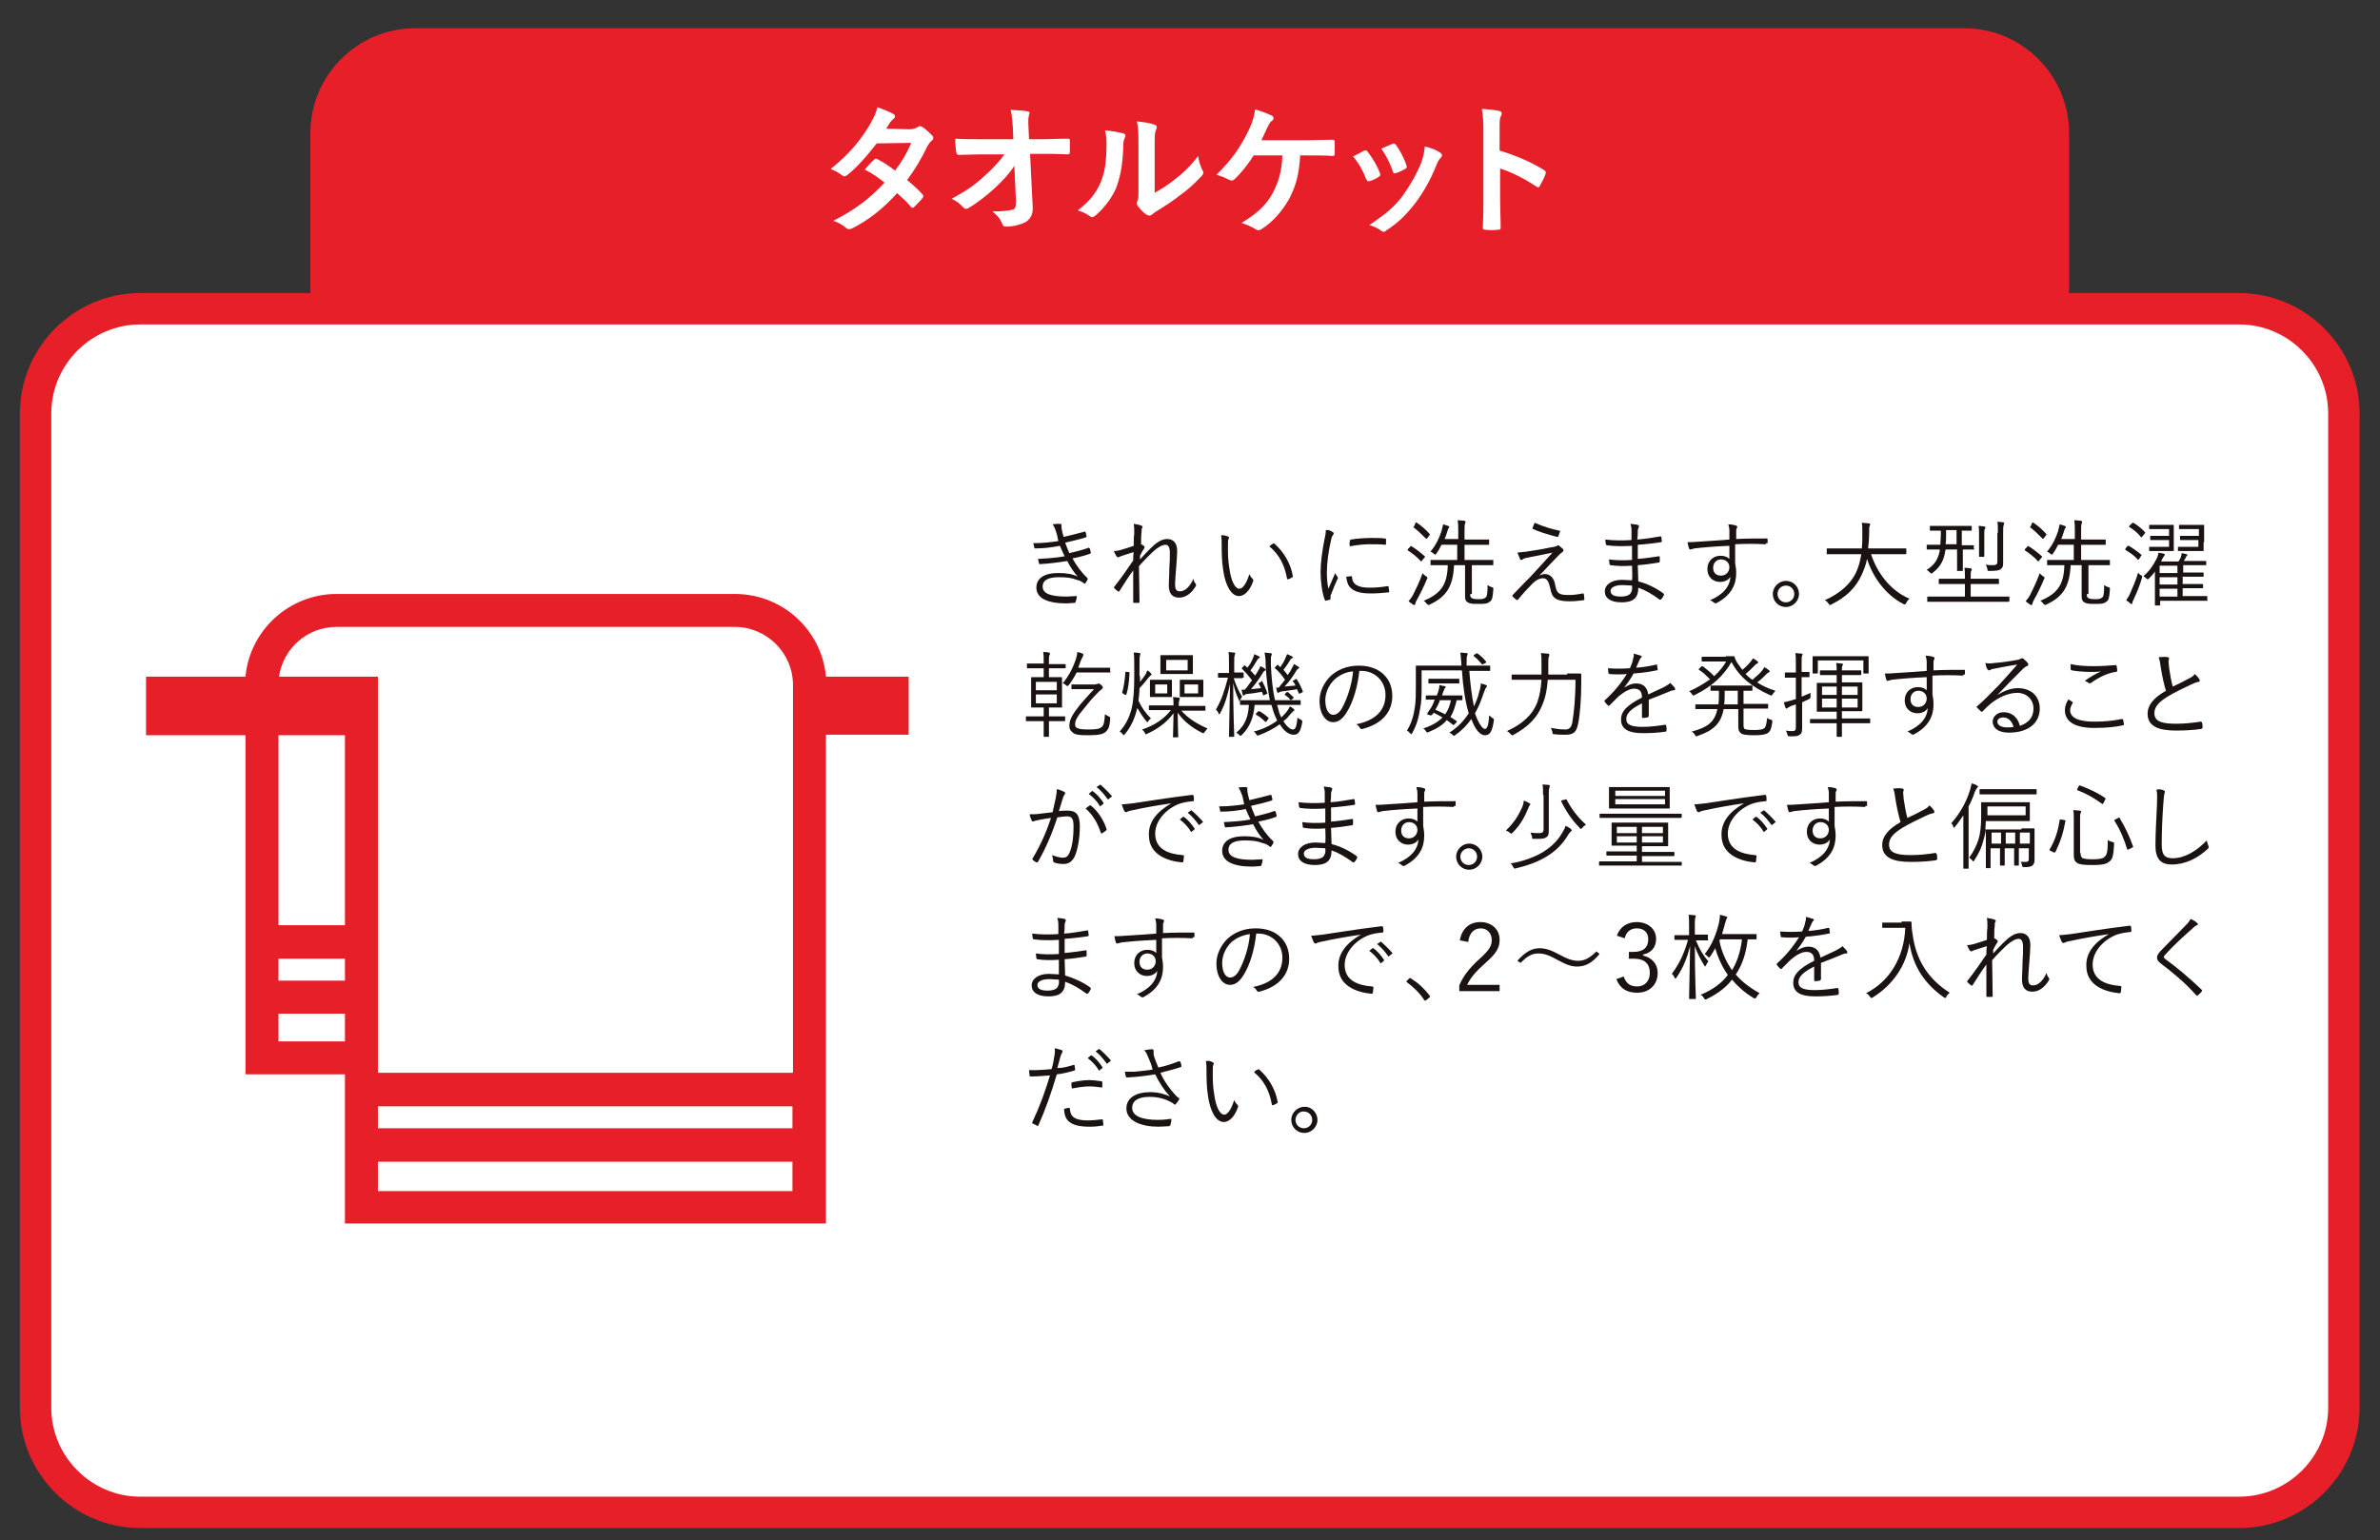 <?xml version="1.0" encoding="utf-8"?>
<!-- Generator: Adobe Illustrator 22.0.1, SVG Export Plug-In . SVG Version: 6.00 Build 0)  -->
<svg version="1.1" id="レイヤー_1" xmlns="http://www.w3.org/2000/svg" xmlns:xlink="http://www.w3.org/1999/xlink" x="0px"
	 y="0px" viewBox="0 0 454.7 294.3" style="enable-background:new 0 0 454.7 294.3;" xml:space="preserve">
<rect x="0" y="0" width="454.7" height="294.3" fill="#333333" stroke="none"/>
<style type="text/css">
	.st0{fill:#E71F29;}
	.st1{fill:#FFFFFF;}
	.st2{fill:none;stroke:#E71F29;stroke-width:6;stroke-miterlimit:10;}
	.st3{fill:#1A1311;}
</style>
<path class="st0" d="M375.3,77h-296c-11,0-20-9-20-20V25.4c0-11,9-20,20-20h296c11,0,20,9,20,20V57C395.3,68.1,386.4,77,375.3,77z"
	/>
<g>
	<path class="st1" d="M173.8,24.7c0.8,0,1.1-0.2,1.5-0.4c0.2-0.1,0.3-0.2,0.5-0.2c0.1,0,0.3,0.1,0.5,0.2c0.6,0.4,1.3,1.1,1.8,1.6
		c0.2,0.2,0.2,0.3,0.2,0.5c0,0.2-0.1,0.3-0.3,0.5c-0.3,0.2-0.5,0.5-0.8,1c-1.1,2.3-2.4,4.5-3.9,6.5c1.1,0.9,2.1,1.8,2.9,2.7
		c0.1,0.1,0.2,0.2,0.2,0.4c0,0.1-0.1,0.2-0.2,0.4c-0.4,0.5-1.2,1.3-1.6,1.7c-0.1,0.1-0.2,0.1-0.3,0.1c-0.1,0-0.2-0.1-0.3-0.2
		c-0.6-0.8-1.7-1.8-2.6-2.6c-2.7,3-5.4,5.1-8.5,6.7c-0.2,0.1-0.5,0.2-0.7,0.2c-0.2,0-0.3-0.1-0.5-0.2c-0.8-0.7-1.6-1.1-2.5-1.4
		c4.1-2.1,6.8-4.1,9.8-7.3c-1-0.8-2.2-1.7-3.8-2.5c0.6-0.6,1.1-1.3,1.8-1.9c0.1-0.1,0.2-0.2,0.3-0.2c0.1,0,0.2,0.1,0.3,0.1
		c1,0.5,2.1,1.2,3.4,2.2c1.3-1.7,2.3-3.4,3.1-5.3l-6.6,0.1c-2.2,2.8-3.9,4.7-5.7,6.1c-0.2,0.1-0.3,0.2-0.5,0.2
		c-0.1,0-0.3-0.1-0.4-0.2c-0.7-0.5-1.4-0.9-2.2-1.2c3.7-3,5.7-5.5,7.5-8.5c0.8-1.5,1.2-2.2,1.4-3.3c0.9,0.3,2.3,0.8,3.1,1.3
		c0.2,0.1,0.3,0.3,0.3,0.4c0,0.2-0.1,0.4-0.3,0.5c-0.2,0.2-0.4,0.4-0.6,0.6c-0.2,0.4-0.4,0.6-0.8,1.3L173.8,24.7z"/>
	<path class="st1" d="M193.8,31.7c-1,1.5-2.1,2.7-3.7,4.2c-1.4,1.3-3.4,2.9-5,3.8c-0.2,0.2-0.4,0.2-0.6,0.2c-0.2,0-0.3-0.1-0.5-0.3
		c-0.5-0.6-1.4-1.3-2.2-1.6c2.7-1.5,4.4-2.6,6.2-4.3c1.6-1.4,2.8-2.7,3.9-4.2l-4.6,0c-1.4,0-2.9,0.1-4.2,0.1c-0.2,0-0.3-0.2-0.4-0.5
		c-0.1-0.5-0.2-1.6-0.2-2.6c1.6,0.1,3.2,0.1,4.8,0.1h6.3l-0.1-2.4c-0.1-1.3-0.2-2.3-0.4-3.2c1.4,0.1,2.5,0.1,3.3,0.3
		c0.3,0.1,0.3,0.2,0.3,0.3c0,0.1-0.1,0.2-0.1,0.4c-0.1,0.3-0.2,0.8-0.1,2.5l0.1,2.1h2.3c1.9,0,3.2-0.1,5.1-0.1
		c0.3,0,0.4,0.1,0.4,0.3c0,0.8,0,1.6,0,2.3c0,0.2-0.1,0.4-0.4,0.4c-1.9-0.1-3.4-0.1-5.1-0.1h-2.1l0.5,10.1c0.1,1.4-0.4,2.3-1.3,2.9
		c-0.9,0.5-2.4,0.9-3.7,0.9c-0.5,0-0.7-0.1-0.8-0.5c-0.4-1-0.9-1.6-1.9-2.4c2,0,2.8-0.1,3.7-0.3c0.6-0.1,0.8-0.4,0.8-1.6L193.8,31.7
		z"/>
	<path class="st1" d="M214.6,25.5c0.5,0.1,0.5,0.5,0.3,0.8c-0.3,0.6-0.3,1.2-0.3,1.8c-0.1,3.4-0.6,5.9-1.4,7.9
		c-0.7,1.6-1.9,3.4-3.8,5.1c-0.3,0.2-0.5,0.4-0.7,0.4c-0.2,0-0.3-0.1-0.5-0.2c-0.7-0.5-1.3-0.8-2.3-1.1c2.1-1.6,3.5-3.2,4.4-5.4
		c0.7-1.8,1.1-3.3,1.1-7.6c0-1-0.1-1.5-0.3-2.3C212.8,25.1,214,25.3,214.6,25.5z M220.5,36.9c1.3-0.7,2.5-1.5,3.8-2.5
		c1.6-1.2,3.2-2.7,4.6-4.6c0.1,0.9,0.4,1.8,0.8,2.7c0.1,0.2,0.2,0.3,0.2,0.5c0,0.2-0.1,0.4-0.4,0.7c-1.3,1.4-2.5,2.5-3.9,3.5
		c-1.4,1.1-2.9,2.1-4.7,3.2c-0.5,0.3-0.5,0.4-0.8,0.6c-0.2,0.1-0.3,0.2-0.5,0.2c-0.2,0-0.3-0.1-0.6-0.2c-0.6-0.4-1.2-1.1-1.6-1.6
		c-0.2-0.2-0.2-0.4-0.2-0.6c0-0.1,0-0.2,0.1-0.4c0.2-0.4,0.2-0.7,0.2-2.1v-8.4c0-2.3,0-3.5-0.3-4.7c1.1,0.1,2.5,0.3,3.3,0.6
		c0.3,0.1,0.5,0.2,0.5,0.5c0,0.2-0.1,0.4-0.2,0.7c-0.2,0.5-0.2,1.1-0.2,3V36.9z"/>
	<path class="st1" d="M248.4,29.7c-0.2,3.6-0.8,5.8-2.1,8.3c-1.3,2.3-3.1,4.4-5.3,5.8c-0.2,0.1-0.4,0.2-0.6,0.2
		c-0.2,0-0.3-0.1-0.5-0.2c-0.8-0.5-1.8-0.9-2.7-1.2c3.1-1.9,4.8-3.5,6-5.8c1.1-2.1,1.7-4.2,1.8-7.1h-5.5c-1.1,1.8-2.5,3.5-3.7,4.6
		c-0.1,0.1-0.3,0.2-0.5,0.2c-0.1,0-0.3-0.1-0.4-0.1c-0.7-0.4-1.7-0.8-2.5-1c3-2.9,4.8-5.6,6.3-8.8c0.6-1.3,0.9-2.3,1.1-3.7
		c1,0.3,2.4,0.8,3.2,1.2c0.2,0.1,0.3,0.3,0.3,0.5c0,0.2-0.1,0.4-0.3,0.5c-0.4,0.2-0.6,0.8-0.8,1.1c-0.4,0.9-0.9,1.9-1.2,2.6h8.5
		c1.6,0,3.4-0.1,5.1-0.1c0.3,0,0.4,0.1,0.4,0.5c0,0.7,0,1.5,0,2.2c0,0.3-0.1,0.4-0.4,0.4c-1.1-0.1-3.2-0.1-4.9-0.1H248.4z"/>
	<path class="st1" d="M260.6,28.8c0.3-0.1,0.5-0.1,0.7,0.2c0.9,1.2,1.8,2.6,2.3,4c0.1,0.2,0.1,0.3,0.1,0.4c0,0.2-0.1,0.2-0.3,0.4
		c-0.6,0.4-1.1,0.6-1.7,0.8c-0.4,0.1-0.5,0-0.7-0.4c-0.6-1.6-1.4-3-2.5-4.3C259.4,29.4,260.1,29.1,260.6,28.8z M275.2,29.2
		c0.2,0.2,0.3,0.3,0.3,0.5c0,0.2-0.1,0.3-0.3,0.5c-0.4,0.4-0.6,0.9-0.8,1.4c-1.1,2.8-2.5,5.2-4,7.2c-1.8,2.3-3.2,3.7-5.5,5.2
		c-0.2,0.2-0.4,0.3-0.6,0.3c-0.1,0-0.3-0.1-0.4-0.2c-0.7-0.5-1.3-0.8-2.3-1.1c3.2-2.1,4.8-3.5,6.4-5.6c1.3-1.8,2.8-4.4,3.6-6.5
		c0.3-1,0.5-1.6,0.6-2.9C273.3,28.2,274.5,28.7,275.2,29.2z M266,27.5c0.3-0.1,0.5-0.1,0.7,0.2c0.7,0.9,1.6,2.6,2,3.9
		c0.1,0.4,0.1,0.5-0.3,0.7c-0.5,0.3-1.1,0.6-1.8,0.8c-0.3,0.1-0.4,0-0.5-0.4c-0.6-1.6-1.2-2.9-2.2-4.3C264.9,28,265.5,27.7,266,27.5
		z"/>
	<path class="st1" d="M286.6,28.8c3.2,1,5.8,2.1,8.4,3.7c0.3,0.2,0.4,0.4,0.3,0.7c-0.3,0.9-0.8,1.7-1.1,2.3
		c-0.1,0.2-0.2,0.3-0.3,0.3c-0.1,0-0.2,0-0.3-0.1c-2.4-1.6-4.8-2.8-7-3.5v6c0,1.8,0.1,3.3,0.1,5.3c0,0.3-0.1,0.4-0.5,0.4
		c-0.8,0.1-1.6,0.1-2.4,0c-0.4,0-0.5-0.1-0.5-0.4c0.1-2,0.1-3.6,0.1-5.3V24.8c0-2-0.1-2.9-0.3-4c1.2,0.1,2.5,0.2,3.3,0.4
		c0.4,0.1,0.5,0.2,0.5,0.5c0,0.2-0.1,0.4-0.2,0.6c-0.2,0.4-0.2,1-0.2,2.5V28.8z"/>
</g>
<g>
	<path class="st1" d="M6.8,79c0-11,9-20,20-20h401c11,0,20,9,20,20v190c0,11-9,20-20,20h-401c-11,0-20-9-20-20V79z"/>
	<path class="st2" d="M6.8,79c0-11,9-20,20-20h401c11,0,20,9,20,20v190c0,11-9,20-20,20h-401c-11,0-20-9-20-20V79z"/>
</g>
<path class="st0" d="M173.7,129.3h-15.9c-0.8-8.9-8.3-15.8-17.4-15.8H64.3c-9.1,0-16.6,7-17.4,15.8H27.9v11.2h19v64.8h19v28.5h91.9
	v-93.4h15.8V129.3z M64.3,119.8h76.1c6.1,0,11.1,5,11.1,11.1V205H72.2v-75.7H53.3C54.1,123.9,58.7,119.8,64.3,119.8z M53.2,183.2
	h12.7v4.2H53.2V183.2z M72.2,211.4h79.2v4.2H72.2V211.4z M65.9,140.5v36.3H53.2v-36.3H65.9z M53.2,199v-5.3h12.7v5.3H53.2z
	 M72.2,227.6V222h79.2v5.6H72.2z"/>
<g>
	<path class="st3" d="M201.7,101.4c-0.2-0.5-0.3-0.8-0.6-1.2c0.5-0.1,1.1-0.1,1.4-0.1c0.2,0,0.3,0.1,0.3,0.2c0,0.1,0,0.2,0,0.3
		c0,0.2,0,0.3,0.1,0.8c0.1,0.5,0.2,0.8,0.3,1.2c1.3-0.3,2.5-0.6,4-1c0.1,0,0.2-0.1,0.2,0.1c0.1,0.2,0.1,0.5,0.2,0.7
		c0,0.1,0,0.2-0.2,0.3c-1.3,0.4-2.6,0.7-3.9,1c0.2,0.6,0.5,1.3,0.8,2c1.3-0.3,2.5-0.6,3.6-1c0.1-0.1,0.2,0,0.3,0.1
		c0.1,0.2,0.1,0.5,0.2,0.7c0,0.1,0,0.2-0.1,0.3c-1.1,0.4-2.3,0.7-3.4,0.9c0.7,1.3,1.7,2.7,2.8,3.7c0.1,0.1,0.1,0.2,0.1,0.3
		c-0.1,0.3-0.3,0.5-0.4,0.7c-0.1,0.2-0.2,0.2-0.4,0c-0.4-0.3-0.8-0.5-1.3-0.6c-1-0.4-2-0.5-3.4-0.5c-1.9,0-3.1,0.5-3.1,1.8
		c0,1.4,1.7,1.9,4.6,1.9c0.6,0,1.2-0.1,1.8-0.1c0.1,0,0.2,0.1,0.1,0.2c0,0.3-0.1,0.6-0.2,0.9c0,0.1-0.1,0.2-0.2,0.2
		c-0.5,0-0.9,0.1-1.6,0.1c-3.6,0-5.7-1-5.7-3c0-1.8,1.5-2.8,4.2-2.8c1.5,0,2.8,0.2,3.7,0.7c-0.7-0.8-1.4-1.8-2-3
		c-1.8,0.3-3.5,0.5-5.2,0.6c-0.1,0-0.2,0-0.2-0.2c-0.1-0.2-0.1-0.6-0.2-0.8c1.9-0.1,3.5-0.2,5.1-0.5c-0.3-0.6-0.6-1.3-0.9-2
		c-1.5,0.3-3.1,0.5-4.7,0.5c-0.1,0-0.2,0-0.2-0.2c0-0.1-0.1-0.5-0.2-0.8c1.7,0,3.5-0.2,4.8-0.4C202,102.4,201.9,102,201.7,101.4z"/>
	<path class="st3" d="M218,100.4c0.2,0.1,0.3,0.2,0.3,0.3c0,0.1-0.1,0.2-0.1,0.2c-0.1,0.1-0.1,0.3-0.1,0.7c-0.1,0.8-0.1,1.5-0.1,2.4
		c0.3,0.1,0.5,0.3,0.6,0.4c0.1,0.1,0.1,0.2,0,0.4c-0.3,0.4-0.5,0.8-0.8,1.4c0,0.2,0,0.4,0,0.7c0.7-0.8,1.4-1.5,2-2.1
		c1.1-1.1,2.1-1.8,3.2-1.8c1.2,0,1.9,0.8,1.9,2.3c0,0.8-0.1,2-0.2,3.3c-0.1,1.4-0.2,2.4-0.2,3c0,1.1,0.3,1.4,0.9,1.4
		c0.5,0,1-0.2,1.5-0.7c0.3-0.3,0.7-0.8,1.1-1.7c0.1,0.5,0.2,0.7,0.4,0.9c0.1,0.2,0.2,0.3,0,0.6c-0.8,1.3-1.9,2.1-3.1,2.1
		c-1.3,0-2-0.7-2-2.4c0-0.8,0.1-1.8,0.1-3.1c0.1-1.3,0.1-2.2,0.1-3.1c0-1-0.3-1.5-0.8-1.5c-0.6,0-1.4,0.4-2.4,1.3
		c-0.8,0.8-1.6,1.5-2.7,2.8c0,1.9,0.1,4.3,0.1,6.8c0,0.1,0,0.2-0.2,0.2c-0.2,0-0.6,0-0.9,0c-0.1,0-0.1-0.1-0.1-0.2c0-2.6,0-4.5,0-6
		c-0.9,1.2-1.7,2.5-2.6,3.9c-0.1,0.2-0.2,0.2-0.3,0.1c-0.2-0.1-0.5-0.4-0.7-0.6c-0.1-0.1-0.1-0.2,0-0.3c1.5-1.9,2.5-3.4,3.6-5
		c0-0.6,0-1.1,0.1-1.6c-0.9,0.3-1.7,0.5-2.5,0.8c-0.2,0.1-0.4,0.2-0.5,0.2c-0.1,0-0.2-0.1-0.3-0.2c-0.2-0.3-0.3-0.6-0.5-1
		c0.5,0,0.9-0.1,1.3-0.2c0.6-0.2,1.4-0.4,2.5-0.8c0-0.8,0-1.6,0.1-2.4c0-0.6,0-1.2-0.1-1.8C217.2,100.2,217.7,100.3,218,100.4z"/>
	<path class="st3" d="M234.6,102.5c0.1,0.1,0.2,0.1,0.2,0.2c0,0.1,0,0.2-0.1,0.3c-0.1,0.2-0.1,0.7-0.1,1.7c0,1.2,0,2.3,0.3,4.1
		c0.3,2.1,1,3.7,1.9,3.7c0.7,0,1.4-1.2,1.9-2.8c0.2,0.5,0.4,0.7,0.6,0.9c0.1,0.1,0.2,0.3,0.1,0.5c-0.5,1.5-1.5,2.8-2.7,2.8
		c-1.5,0-2.6-2.1-3-4.9c-0.3-1.8-0.3-3.8-0.3-5c0-0.7,0-1.1-0.1-1.7C233.7,102.2,234.3,102.4,234.6,102.5z M243.2,103.9
		c0.1-0.1,0.2-0.1,0.3,0c1.8,1.6,3.1,3.8,3.5,6.2c0,0.1,0,0.2-0.1,0.2c-0.3,0.2-0.5,0.3-0.8,0.4c-0.1,0-0.2,0-0.2-0.1
		c-0.5-2.8-1.6-4.7-3.4-6.2C242.7,104.2,243,104,243.2,103.9z"/>
	<path class="st3" d="M254.5,101.6c0.2,0.1,0.3,0.2,0.3,0.3c0,0.1,0,0.2-0.1,0.3c-0.2,0.2-0.3,0.5-0.4,1c-0.5,2.1-0.8,4.5-0.8,6.2
		c0,1.3,0.1,2.2,0.3,3.1c0.4-1,0.8-1.8,1.3-3c0.1,0.3,0.3,0.5,0.4,0.7c0.1,0.1,0.1,0.1,0.1,0.2c0,0.1,0,0.2-0.1,0.3
		c-0.4,0.9-0.8,1.8-1.2,2.9c-0.1,0.1-0.1,0.3-0.1,0.4c0,0.2,0,0.3,0,0.4c0,0.1,0,0.1-0.1,0.2c-0.3,0.1-0.6,0.1-0.8,0.2
		c-0.1,0-0.2-0.1-0.2-0.2c-0.5-1.2-0.8-3.5-0.8-5.2c0-1.9,0.3-4,0.7-6.1c0.2-0.9,0.3-1.4,0.3-2C253.7,101.2,254.2,101.4,254.5,101.6
		z M258.2,110.1c0.1,0,0.1,0,0.1,0.2c0.1,1.4,1.2,2,3.3,2c1.3,0,2.4-0.1,3.5-0.3c0.1,0,0.2,0,0.2,0.2c0,0.2,0.1,0.6,0.1,0.8
		c0,0.2,0,0.2-0.2,0.2c-1.1,0.1-2.1,0.2-3.2,0.2c-2,0-3.2-0.3-4-1.1c-0.5-0.5-0.7-1.2-0.8-2.1L258.2,110.1z M257.9,103.4
		c0-0.2,0-0.2,0.2-0.3c1.1-0.2,2.9-0.3,3.8-0.3c1,0,2.1,0,2.6,0.1c0.2,0,0.3,0,0.3,0.2c0,0.3,0,0.6,0,0.8c0,0.1,0,0.2-0.2,0.2
		c-0.7-0.1-1.9-0.1-2.9-0.1c-1,0-2.3,0.1-3.8,0.4C257.8,104,257.8,103.7,257.9,103.4z"/>
	<path class="st3" d="M269.4,104.5c0.1-0.2,0.2-0.2,0.3-0.1c0.8,0.5,1.6,1.1,2.5,1.9c0.1,0.1,0.1,0.1-0.1,0.3l-0.4,0.5
		c-0.1,0.2-0.2,0.2-0.3,0.1c-0.7-0.8-1.5-1.4-2.4-2c-0.1-0.1-0.1-0.1,0-0.3L269.4,104.5z M270.7,114.6c-0.2,0.4-0.3,0.6-0.3,0.8
		c0,0.1-0.1,0.2-0.2,0.2c-0.1,0-0.1,0-0.3-0.1c-0.3-0.2-0.5-0.4-0.8-0.6c0.3-0.4,0.6-0.7,0.9-1.3c0.4-0.8,1.2-2.4,1.8-4.1
		c0.1,0.2,0.3,0.4,0.6,0.6c0.2,0.1,0.3,0.2,0.3,0.3c0,0.1,0,0.2-0.1,0.3C272.1,111.9,271.4,113.4,270.7,114.6z M270.4,100
		c0.1-0.2,0.2-0.2,0.3-0.1c0.9,0.6,1.7,1.3,2.4,2.1c0.1,0.1,0.1,0.1,0,0.3l-0.4,0.5c-0.1,0.2-0.2,0.2-0.3,0.1
		c-0.8-0.8-1.5-1.5-2.3-2.1c-0.1-0.1-0.1-0.1,0.1-0.3L270.4,100z M280.9,113.5c0,0.5,0,0.6,0.3,0.8c0.2,0.1,0.5,0.2,1.3,0.2
		c0.8,0,1-0.1,1.3-0.3c0.3-0.2,0.4-0.8,0.4-2.4c0.2,0.1,0.4,0.3,0.8,0.4c0.3,0.1,0.3,0.1,0.3,0.4c-0.1,1.5-0.2,2.1-0.7,2.4
		c-0.5,0.4-1.1,0.4-2.1,0.4c-1.1,0-1.6,0-2.1-0.3c-0.3-0.2-0.5-0.4-0.5-1.2v-5.9h-2.1c-0.2,4-1.4,6-4.6,7.5
		c-0.1,0.1-0.2,0.1-0.3,0.1c-0.1,0-0.1-0.1-0.3-0.2c-0.2-0.3-0.4-0.5-0.6-0.6c3.4-1.4,4.5-3.2,4.6-6.8h-0.7c-1.8,0-2.4,0-2.5,0
		c-0.1,0-0.1,0-0.1-0.1v-0.8c0-0.1,0-0.1,0.1-0.1c0.1,0,0.7,0,2.5,0h2.5v-2.9h-3c-0.3,0.6-0.6,1.2-1,1.7c-0.1,0.1-0.1,0.2-0.2,0.2
		c-0.1,0-0.1-0.1-0.3-0.2c-0.2-0.2-0.4-0.3-0.6-0.4c1.1-1.3,1.7-2.7,2.1-3.9c0.1-0.5,0.2-0.9,0.3-1.3c0.4,0.1,0.7,0.2,1,0.3
		c0.1,0.1,0.2,0.1,0.2,0.2c0,0.1-0.1,0.1-0.1,0.2c-0.1,0.1-0.2,0.3-0.3,0.7c-0.1,0.4-0.3,0.9-0.5,1.4h2.6v-1.3c0-1.2,0-1.6-0.1-2.3
		c0.4,0,0.8,0.1,1.2,0.1c0.1,0,0.3,0.1,0.3,0.2c0,0.1-0.1,0.3-0.1,0.4c-0.1,0.2-0.1,0.5-0.1,1.7v1.3h2.2c1.7,0,2.3,0,2.4,0
		c0.1,0,0.1,0,0.1,0.1v0.8c0,0.1,0,0.1-0.1,0.1c-0.1,0-0.6,0-2.4,0h-2.2v2.9h2.9c1.8,0,2.4,0,2.5,0c0.1,0,0.1,0,0.1,0.1v0.8
		c0,0.1,0,0.1-0.1,0.1c-0.1,0-0.7,0-2.5,0h-1.5V113.5z"/>
	<path class="st3" d="M293.6,105.1c1.4-0.2,2.5-0.5,3.3-0.6c0.3-0.1,0.4-0.1,0.6-0.2c0.1-0.1,0.1-0.1,0.2-0.1c0.1,0,0.1,0,0.2,0.1
		c0.2,0.2,0.5,0.4,0.7,0.6c0.1,0.1,0.1,0.2,0.1,0.3c0,0.1-0.1,0.2-0.2,0.3c-0.2,0.1-0.4,0.3-0.6,0.5c-1.3,1.3-2.5,2.6-3.8,4
		c0.4-0.2,0.7-0.3,1.1-0.3c0.9,0,1.7,0.7,1.9,2c0.3,1.7,0.7,2,2.6,2c0.9,0,1.7-0.1,2.7-0.3c0.1,0,0.2,0,0.2,0.2
		c0,0.2,0.1,0.6,0.1,0.9c0,0.1-0.1,0.2-0.2,0.2c-0.8,0.1-1.7,0.2-2.6,0.2c-2.6,0-3.4-0.6-3.7-2.4c-0.3-1.3-0.6-2-1.4-2
		c-0.6,0-1.3,0.3-2,1c-0.9,0.9-2,2.1-2.8,3.1c-0.1,0.1-0.2,0.1-0.3,0c-0.3-0.2-0.5-0.4-0.7-0.6c-0.1-0.1-0.1-0.2,0-0.3
		c1.3-1.4,2.6-2.7,3.4-3.5c1.1-1.2,2.5-2.7,4.2-4.6c-1.9,0.4-3.4,0.7-5,1c-0.4,0.1-0.6,0.2-0.7,0.3c-0.2,0.1-0.2,0.1-0.3,0.1
		c-0.1,0-0.2-0.1-0.2-0.2c-0.1-0.3-0.3-0.7-0.5-1.2C291,105.5,291.9,105.4,293.6,105.1z M297.9,101.4c0.2,0,0.2,0.1,0.1,0.3
		c-0.1,0.3-0.2,0.6-0.3,0.8c0,0.1-0.1,0.1-0.2,0.1c-1.5-0.4-3.3-0.9-4.6-1.5c-0.1,0-0.1-0.1-0.1-0.2c0.1-0.3,0.2-0.6,0.4-1
		C294.8,100.6,296.4,101.1,297.9,101.4z"/>
	<path class="st3" d="M311.8,108.1c-1.4,0.1-2.8,0.1-4.1-0.1c-0.1,0-0.2-0.1-0.2-0.2c0-0.2-0.1-0.7-0.1-0.9c1.3,0.2,3,0.2,4.4,0.1
		c0-0.9,0-1.8,0-2.7c-1.7,0.1-3.3,0.1-4.8-0.1c-0.1,0-0.1-0.1-0.2-0.2c0-0.3-0.1-0.5-0.1-0.9c1.6,0.2,3.3,0.2,5,0.1
		c0-0.7,0-1.2,0-1.9c0-0.5-0.1-0.8-0.2-1.2c0.6,0.1,1.1,0.1,1.4,0.2c0.2,0.1,0.3,0.3,0.2,0.4c-0.1,0.2-0.2,0.5-0.2,0.8
		c0,0.6,0,1-0.1,1.6c1.6-0.1,3.1-0.4,4.4-0.6c0.1,0,0.2,0,0.2,0.1c0,0.3,0.1,0.6,0.1,0.8c0,0.1-0.1,0.2-0.1,0.2
		c-1.4,0.2-2.9,0.4-4.5,0.5c0,0.9,0,1.8,0,2.7c1.4-0.1,2.6-0.3,4-0.5c0.1,0,0.2,0,0.2,0.1c0,0.2,0,0.6,0,0.9c0,0.1-0.1,0.2-0.2,0.2
		c-1.3,0.2-2.5,0.4-4,0.5c0,1.1,0.1,2.1,0.1,3.1c1.6,0.4,3.3,1.2,4.8,2.3c0.1,0.1,0.1,0.1,0.1,0.3c-0.1,0.2-0.3,0.6-0.5,0.8
		c-0.1,0.1-0.2,0.1-0.3,0.1c-1.5-1.1-2.7-1.8-4.1-2.3c0,2-1,2.8-3.2,2.8c-2.1,0-3.2-0.8-3.2-2.1c0-1.2,1.2-2.2,3.3-2.2
		c0.7,0,1.4,0.1,1.9,0.1C311.9,109.9,311.8,109.1,311.8,108.1z M310,111.8c-1.5,0-2.3,0.5-2.3,1.1c0,0.8,0.7,1.1,2,1.1
		c0.8,0,1.5-0.2,1.8-0.6c0.2-0.3,0.4-0.7,0.3-1.5C311.3,111.9,310.7,111.8,310,111.8z"/>
	<path class="st3" d="M337.4,103.8c0,0.2-0.1,0.2-0.2,0.2c-1.9-0.1-3.7-0.1-5.7,0c0,1.1,0,2.4,0,3.6c0.1,0.6,0.2,1.2,0.2,1.9
		c0,2.3-1,4.2-3.5,5.6c-0.2,0.1-0.3,0.2-0.4,0.2c-0.1,0-0.2-0.1-0.3-0.1c-0.2-0.2-0.5-0.4-0.8-0.5c2.6-1.1,3.8-2.7,3.9-4.5
		c-0.4,0.7-1.2,1-2,1c-1.2,0-2.4-0.8-2.4-2.5c0-1.5,1.1-2.5,2.5-2.5c0.7,0,1.3,0.2,1.7,0.6c0-0.9,0-1.7,0-2.5
		c-2.6,0.1-5,0.3-6.7,0.5c-0.4,0.1-0.6,0.2-0.8,0.2c-0.1,0-0.2-0.1-0.2-0.2c-0.1-0.2-0.2-0.7-0.3-1.2c0.6,0,1.2,0,2.3-0.1
		c1.5-0.1,3.3-0.2,5.7-0.4c0-0.7,0-1.1,0-1.7c0-0.5-0.1-0.7-0.2-1.2c0.5,0,1.1,0.1,1.4,0.2c0.2,0.1,0.3,0.1,0.3,0.3
		c0,0.1-0.1,0.2-0.1,0.3c-0.1,0.1-0.1,0.3-0.1,0.5c0,0.4,0,0.7,0,1.5c2-0.1,3.8-0.1,5.8-0.1c0.2,0,0.2,0,0.2,0.2V103.8z
		 M327.3,108.5c0,1,0.6,1.5,1.5,1.5c1,0,1.6-0.8,1.6-1.6c0-0.9-0.7-1.5-1.6-1.5C328,106.9,327.3,107.5,327.3,108.5z"/>
	<path class="st3" d="M343.7,113.5c0,1.4-1.2,2.5-2.5,2.5c-1.4,0-2.5-1.1-2.5-2.5c0-1.4,1.2-2.5,2.5-2.5
		C342.6,111,343.7,112.1,343.7,113.5z M339.6,113.5c0,0.9,0.7,1.6,1.6,1.6c0.9,0,1.6-0.7,1.6-1.6c0-0.9-0.7-1.6-1.6-1.6
		C340.3,111.9,339.6,112.6,339.6,113.5z"/>
	<path class="st3" d="M357.4,105.7c1.2,3.8,3.8,7.2,7.4,8.7c-0.2,0.2-0.5,0.5-0.6,0.8c-0.1,0.2-0.2,0.3-0.3,0.3
		c-0.1,0-0.1,0-0.3-0.1c-3.1-1.6-5.7-4.8-6.9-8.6c-0.2,1.1-0.6,2.1-1,3c-1.2,2.6-3,4.3-5.8,5.7c-0.1,0.1-0.2,0.1-0.3,0.1
		c-0.1,0-0.1-0.1-0.3-0.3c-0.2-0.3-0.4-0.5-0.7-0.6c3-1.3,5-3.2,6-5.3c0.5-1.1,0.8-2.2,1-3.5h-4.1c-1.7,0-2.3,0-2.4,0
		c-0.1,0-0.1,0-0.1-0.2v-0.8c0-0.1,0-0.1,0.1-0.1c0.1,0,0.7,0,2.4,0h4.2c0.1-0.9,0.1-1.9,0.1-2.9c0-1,0-1.5-0.1-2
		c0.4,0,0.9,0.1,1.3,0.1c0.2,0,0.3,0.1,0.3,0.2c0,0.1-0.1,0.2-0.1,0.3c-0.1,0.2-0.1,0.5-0.1,1.4c0,1-0.1,2-0.2,2.9h4.8
		c1.7,0,2.3,0,2.4,0c0.1,0,0.1,0,0.1,0.1v0.8c0,0.1,0,0.2-0.1,0.2c-0.1,0-0.7,0-2.4,0H357.4z"/>
	<path class="st3" d="M383.8,114.9c0,0.1,0,0.1-0.1,0.1c-0.1,0-0.6,0-2.3,0h-10.8c-1.7,0-2.3,0-2.3,0c-0.1,0-0.1,0-0.1-0.1v-0.8
		c0-0.1,0-0.1,0.1-0.1c0.1,0,0.7,0,2.3,0h4.8v-2.4h-2.4c-1.8,0-2.4,0-2.5,0c-0.1,0-0.1,0-0.1-0.1v-0.7c0-0.1,0-0.2,0.1-0.2
		c0.1,0,0.7,0,2.5,0h2.4v-0.3c0-0.7,0-1.2-0.1-1.8c0.5,0,0.8,0.1,1.2,0.1c0.1,0,0.2,0.1,0.2,0.2c0,0.1,0,0.2-0.1,0.3
		c-0.1,0.2-0.1,0.5-0.1,1.2v0.3h2.8c1.8,0,2.4,0,2.5,0c0.1,0,0.1,0,0.1,0.2v0.7c0,0.1,0,0.1-0.1,0.1c-0.1,0-0.7,0-2.5,0h-2.8v2.4h5
		c1.7,0,2.3,0,2.3,0c0.1,0,0.1,0,0.1,0.1V114.9z M377.3,104.9c0,0.1,0,0.1-0.1,0.1c-0.1,0-0.6,0-2.2,0v1.9c0,1.4,0,2,0,2.1
		c0,0.1,0,0.1-0.2,0.1H374c-0.1,0-0.1,0-0.1-0.1c0-0.1,0-0.7,0-2.1V105h-2.2c-0.1,0.6-0.2,1.2-0.4,1.7c-0.4,1.2-1.1,2-2.1,2.8
		c-0.1,0.1-0.2,0.1-0.2,0.1c-0.1,0-0.1-0.1-0.3-0.2c-0.2-0.2-0.4-0.4-0.6-0.5c1.1-0.7,1.8-1.5,2.2-2.6c0.1-0.4,0.3-0.8,0.3-1.3
		c-1.7,0-2.3,0-2.4,0c-0.1,0-0.1,0-0.1-0.1v-0.7c0-0.1,0-0.1,0.1-0.1c0.1,0,0.7,0,2.4,0h0.1c0-0.5,0.1-1.2,0.1-1.8v-0.9
		c-1.4,0-1.9,0-2,0c-0.1,0-0.1,0-0.1-0.1v-0.7c0-0.1,0-0.1,0.1-0.1c0.1,0,0.6,0,2.2,0h3.4c1.6,0,2.1,0,2.2,0c0.1,0,0.1,0,0.1,0.1
		v0.7c0,0.1,0,0.1-0.1,0.1c-0.1,0-0.5,0-1.8,0v2.8c1.6,0,2.1,0,2.2,0c0.1,0,0.1,0,0.1,0.1V104.9z M373.9,101.3h-2.1v1
		c0,0.6,0,1.2-0.1,1.7h2.1V101.3z M378.1,102.1c0-0.6,0-1.1-0.1-1.6c0.5,0,0.8,0.1,1.1,0.1c0.1,0,0.2,0.1,0.2,0.2
		c0,0.1,0,0.2-0.1,0.3c-0.1,0.1-0.1,0.4-0.1,1.1v2.3c0,1.2,0,1.6,0,1.7c0,0.1,0,0.2-0.1,0.2h-0.8c-0.1,0-0.1,0-0.1-0.2
		c0-0.1,0-0.6,0-1.7V102.1z M381.7,101.8c0-1,0-1.6-0.1-2.1c0.4,0,0.8,0.1,1.1,0.1c0.1,0,0.2,0.1,0.2,0.2c0,0.1-0.1,0.2-0.1,0.4
		c-0.1,0.2-0.1,0.5-0.1,1.4v4c0,0.8,0,1.4,0,1.9c0,0.5-0.1,0.8-0.5,1.1c-0.3,0.2-0.8,0.3-2.1,0.3c-0.4,0-0.4,0-0.4-0.4
		c-0.1-0.3-0.2-0.5-0.3-0.8c0.5,0.1,0.9,0.1,1.4,0.1c0.6,0,0.8-0.2,0.8-0.7V101.8z"/>
	<path class="st3" d="M387.3,104.5c0.1-0.2,0.2-0.2,0.3-0.1c0.8,0.5,1.6,1.1,2.5,1.9c0.1,0.1,0.1,0.1-0.1,0.3l-0.4,0.5
		c-0.1,0.2-0.2,0.2-0.3,0.1c-0.7-0.8-1.5-1.4-2.4-2c-0.1-0.1-0.1-0.1,0-0.3L387.3,104.5z M388.6,114.6c-0.2,0.4-0.3,0.6-0.3,0.8
		c0,0.1-0.1,0.2-0.2,0.2c-0.1,0-0.1,0-0.3-0.1c-0.3-0.2-0.5-0.4-0.8-0.6c0.3-0.4,0.6-0.7,0.9-1.3c0.4-0.8,1.2-2.4,1.8-4.1
		c0.1,0.2,0.3,0.4,0.6,0.6c0.2,0.1,0.3,0.2,0.3,0.3c0,0.1,0,0.2-0.1,0.3C390,111.9,389.3,113.4,388.6,114.6z M388.2,100
		c0.1-0.2,0.2-0.2,0.3-0.1c0.9,0.6,1.7,1.3,2.4,2.1c0.1,0.1,0.1,0.1,0,0.3l-0.4,0.5c-0.1,0.2-0.2,0.2-0.3,0.1
		c-0.8-0.8-1.5-1.5-2.3-2.1c-0.1-0.1-0.1-0.1,0.1-0.3L388.2,100z M398.7,113.5c0,0.5,0,0.6,0.3,0.8c0.2,0.1,0.5,0.2,1.3,0.2
		c0.8,0,1-0.1,1.3-0.3c0.3-0.2,0.4-0.8,0.4-2.4c0.2,0.1,0.4,0.3,0.8,0.4c0.3,0.1,0.3,0.1,0.3,0.4c-0.1,1.5-0.2,2.1-0.7,2.4
		c-0.5,0.4-1.1,0.4-2.1,0.4c-1.1,0-1.6,0-2.1-0.3c-0.3-0.2-0.5-0.4-0.5-1.2v-5.9h-2.1c-0.2,4-1.4,6-4.6,7.5
		c-0.1,0.1-0.2,0.1-0.3,0.1c-0.1,0-0.1-0.1-0.3-0.2c-0.2-0.3-0.4-0.5-0.6-0.6c3.4-1.4,4.5-3.2,4.6-6.8h-0.7c-1.8,0-2.4,0-2.5,0
		c-0.1,0-0.1,0-0.1-0.1v-0.8c0-0.1,0-0.1,0.1-0.1c0.1,0,0.7,0,2.5,0h2.5v-2.9h-3c-0.3,0.6-0.6,1.2-1,1.7c-0.1,0.1-0.1,0.2-0.2,0.2
		c-0.1,0-0.1-0.1-0.3-0.2c-0.2-0.2-0.4-0.3-0.6-0.4c1.1-1.3,1.7-2.7,2.1-3.9c0.1-0.5,0.2-0.9,0.3-1.3c0.4,0.1,0.7,0.2,1,0.3
		c0.1,0.1,0.2,0.1,0.2,0.2c0,0.1-0.1,0.1-0.1,0.2c-0.1,0.1-0.2,0.3-0.3,0.7c-0.1,0.4-0.3,0.9-0.5,1.4h2.6v-1.3c0-1.2,0-1.6-0.1-2.3
		c0.4,0,0.8,0.1,1.2,0.1c0.1,0,0.3,0.1,0.3,0.2c0,0.1-0.1,0.3-0.1,0.4c-0.1,0.2-0.1,0.5-0.1,1.7v1.3h2.2c1.7,0,2.3,0,2.4,0
		c0.1,0,0.1,0,0.1,0.1v0.8c0,0.1,0,0.1-0.1,0.1c-0.1,0-0.6,0-2.4,0h-2.2v2.9h2.9c1.8,0,2.4,0,2.5,0c0.1,0,0.1,0,0.1,0.1v0.8
		c0,0.1,0,0.1-0.1,0.1c-0.1,0-0.7,0-2.5,0h-1.5V113.5z"/>
	<path class="st3" d="M406.4,104.4c0.1-0.1,0.1-0.1,0.3-0.1c0.7,0.4,1.7,1.1,2.4,1.7c0.1,0.1,0.1,0.1-0.1,0.3l-0.3,0.5
		c-0.1,0.2-0.2,0.2-0.3,0.1c-0.7-0.8-1.5-1.3-2.3-1.8c-0.1-0.1-0.1-0.1,0-0.3L406.4,104.4z M407.7,114.4c-0.2,0.4-0.3,0.6-0.3,0.8
		c0,0.2-0.1,0.2-0.2,0.2c-0.1,0-0.1,0-0.2-0.1c-0.2-0.2-0.5-0.4-0.8-0.6c0.3-0.4,0.6-0.9,0.8-1.4c0.5-1.2,1-2.2,1.5-3.9
		c0.1,0.2,0.3,0.4,0.5,0.5c0.3,0.2,0.3,0.2,0.2,0.6C408.8,111.9,408.3,113.1,407.7,114.4z M407.3,100c0.1-0.1,0.2-0.1,0.3-0.1
		c0.8,0.5,1.7,1.2,2.2,1.8c0.1,0.1,0.1,0.1-0.1,0.3l-0.4,0.5c-0.1,0.2-0.2,0.2-0.3,0.1c-0.6-0.8-1.4-1.4-2.2-1.9
		c-0.1-0.1-0.1-0.1,0.1-0.3L407.3,100z M421.8,114.7c0,0.1,0,0.1-0.1,0.1c-0.1,0-0.7,0-2.4,0h-6.6v0.8c0,0.1,0,0.1-0.1,0.1h-0.8
		c-0.1,0-0.1,0-0.1-0.1c0-0.1,0-0.4,0-1.6v-3.9c0-0.3,0-0.6,0-0.9c-0.3,0.5-0.7,0.9-1.1,1.3c-0.1,0.1-0.2,0.2-0.3,0.2
		c-0.1,0-0.1-0.1-0.3-0.2c-0.1-0.1-0.3-0.3-0.5-0.4c1.2-1,2-2.3,2.5-3.3c0.2-0.3,0.3-0.8,0.4-1.2c0.3,0.1,0.6,0.1,1,0.2
		c0.1,0.1,0.2,0.1,0.2,0.2c0,0.1-0.1,0.1-0.1,0.2c-0.1,0.1-0.3,0.4-0.5,0.8l-0.1,0.3h3.3c0.2-0.3,0.3-0.5,0.4-0.7
		c0.1-0.3,0.2-0.6,0.2-0.9c0.4,0.1,0.7,0.1,0.9,0.2c0.1,0,0.2,0.1,0.2,0.1c0,0.1,0,0.2-0.1,0.2c-0.1,0.1-0.1,0.1-0.2,0.3
		c-0.1,0.3-0.3,0.5-0.4,0.7h1.9c1.7,0,2.2,0,2.3,0c0.1,0,0.1,0,0.1,0.1v0.6c0,0.1,0,0.1-0.1,0.1c-0.1,0-0.6,0-2.3,0h-2v1.4h1.5
		c1.7,0,2.2,0,2.3,0c0.1,0,0.1,0,0.1,0.1v0.6c0,0.1,0,0.1-0.1,0.1c-0.1,0-0.6,0-2.3,0H417v1.4h1.4c1.6,0,2.2,0,2.3,0
		c0.1,0,0.2,0,0.2,0.1v0.6c0,0.1,0,0.1-0.2,0.1c-0.1,0-0.6,0-2.3,0H417v1.5h2.2c1.7,0,2.3,0,2.4,0c0.1,0,0.1,0,0.1,0.1V114.7z
		 M415.3,103.6c0,1.1,0,1.5,0,1.6c0,0.1,0,0.1-0.1,0.1c-0.1,0-0.5,0-1.6,0h-1.6c-0.9,0-1.2,0-1.3,0c-0.1,0-0.1,0-0.1-0.1v-0.6
		c0-0.1,0-0.1,0.1-0.1c0.1,0,0.3,0,1.3,0h2.4v-1.3h-2.1c-1,0-1.3,0-1.4,0c-0.1,0-0.1,0-0.1-0.1v-0.6c0-0.1,0-0.1,0.1-0.1
		c0.1,0,0.3,0,1.4,0h2.1v-1.3h-2.2c-1.1,0-1.4,0-1.5,0c-0.1,0-0.1,0-0.1-0.1v-0.6c0-0.1,0-0.1,0.1-0.1c0.1,0,0.4,0,1.5,0h1.4
		c1.2,0,1.5,0,1.6,0c0.1,0,0.1,0,0.1,0.1c0,0.1,0,0.5,0,1.6V103.6z M416,108.1h-3.4v1.4h3.4V108.1z M416,110.3h-3.4v1.4h3.4V110.3z
		 M416,112.5h-3.4v1.5h3.4V112.5z M421,103.6c0,1.1,0,1.5,0,1.6c0,0.1,0,0.1-0.1,0.1c-0.1,0-0.5,0-1.7,0h-1.7c-0.9,0-1.2,0-1.3,0
		c-0.1,0-0.1,0-0.1-0.1v-0.6c0-0.1,0-0.1,0.1-0.1c0.1,0,0.3,0,1.3,0h2.5v-1.3H418c-1,0-1.3,0-1.4,0c-0.1,0-0.1,0-0.1-0.1v-0.6
		c0-0.1,0-0.1,0.1-0.1c0.1,0,0.4,0,1.4,0h2.1v-1.3h-2.2c-1.2,0-1.5,0-1.5,0c-0.1,0-0.1,0-0.1-0.1v-0.6c0-0.1,0-0.1,0.1-0.1
		c0.1,0,0.4,0,1.5,0h1.4c1.1,0,1.5,0,1.7,0c0.1,0,0.1,0,0.1,0.1c0,0.1,0,0.5,0,1.6V103.6z"/>
	<path class="st3" d="M203.6,127.6c0,0.1,0,0.1-0.2,0.1c-0.1,0-0.6,0-2.1,0h-0.9v1.7h0.5c1.3,0,1.7,0,1.9,0c0.1,0,0.1,0,0.1,0.1
		c0,0.1,0,0.5,0,1.6v2.3c0,1.2,0,1.6,0,1.7c0,0.1,0,0.1-0.1,0.1c-0.1,0-0.5,0-1.9,0h-0.5v1.7h0.9c1.5,0,2,0,2.1,0
		c0.1,0,0.1,0,0.1,0.1v0.7c0,0.1,0,0.1-0.1,0.1c-0.1,0-0.6,0-2.1,0h-0.9v0.8c0,1.4,0,2,0,2.1c0,0.1,0,0.1-0.1,0.1h-0.8
		c-0.1,0-0.1,0-0.1-0.1c0-0.1,0-0.7,0-2.1v-0.8h-1.1c-1.5,0-2.1,0-2.2,0c-0.1,0-0.1,0-0.1-0.1v-0.7c0-0.1,0-0.1,0.1-0.1
		c0.1,0,0.6,0,2.2,0h1.1v-1.7h-0.5c-1.3,0-1.7,0-1.8,0c-0.1,0-0.1,0-0.1-0.1c0-0.1,0-0.5,0-1.7v-2.3c0-1.2,0-1.5,0-1.6
		c0-0.1,0-0.1,0.1-0.1c0.1,0,0.5,0,1.8,0h0.5v-1.7h-1c-1.5,0-2,0-2.1,0c-0.1,0-0.1,0-0.1-0.1v-0.7c0-0.1,0-0.1,0.1-0.1
		c0.1,0,0.6,0,2.1,0h1v-0.2c0-1.1,0-1.5-0.1-2c0.5,0,0.7,0,1.1,0.1c0.1,0,0.2,0.1,0.2,0.2c0,0.1,0,0.2-0.1,0.3
		c-0.1,0.2-0.1,0.5-0.1,1.3v0.4h0.9c1.5,0,2,0,2.1,0c0.1,0,0.2,0,0.2,0.1V127.6z M201.9,130.3h-4v1.6h4V130.3z M201.9,132.7h-4v1.7
		h4V132.7z M212.2,128.4c0,0.1,0,0.1-0.1,0.1c-0.1,0-0.6,0-2.7,0h-3.7c-0.4,0.8-0.9,1.6-1.5,2.4c-0.1,0.1-0.2,0.2-0.3,0.2
		c-0.1,0-0.1-0.1-0.3-0.2c-0.2-0.2-0.4-0.3-0.6-0.3c1.3-1.5,2.1-3.3,2.5-4.5c0.2-0.6,0.3-1,0.3-1.5c0.4,0.1,0.7,0.1,1,0.3
		c0.1,0.1,0.2,0.1,0.2,0.2c0,0.1-0.1,0.2-0.1,0.3c-0.1,0.2-0.2,0.4-0.4,0.8c-0.2,0.5-0.3,0.9-0.5,1.4h3.3c2.1,0,2.6,0,2.7,0
		c0.1,0,0.1,0,0.1,0.1V128.4z M209.4,130.7c0.2,0,0.3,0,0.3,0c0.1,0,0.1-0.1,0.2-0.1c0.1,0,0.2,0.1,0.5,0.3c0.3,0.3,0.3,0.4,0.3,0.5
		c0,0.1-0.1,0.2-0.2,0.3c-0.1,0.1-0.2,0.1-0.5,0.4c-0.6,0.6-1.5,1.5-2.5,2.8c-1.5,1.8-2.1,2.6-2.1,3.5c0,0.4,0.1,0.6,0.4,0.7
		c0.3,0.2,0.8,0.3,2.2,0.3c1.4,0,2.1-0.1,2.5-0.5c0.4-0.3,0.5-1,0.6-2.4c0.2,0.1,0.5,0.3,0.7,0.4c0.3,0.1,0.3,0.1,0.3,0.5
		c-0.1,1.4-0.3,1.9-0.8,2.4c-0.5,0.5-1.4,0.7-3.4,0.7c-1.7,0-2.4-0.1-2.8-0.4c-0.4-0.3-0.8-0.6-0.8-1.4c0-1.2,0.6-2.2,2.1-4.1
		c1.2-1.4,1.9-2.1,2.6-2.9h-2.7c-1.1,0-1.4,0-1.5,0c-0.1,0-0.1,0-0.1-0.1v-0.7c0-0.1,0-0.1,0.1-0.1c0.1,0,0.4,0,1.5,0H209.4z"/>
	<path class="st3" d="M217.8,129.2c0,0.4,0,0.8,0,1.1c0.4-0.5,0.8-1,1.1-1.5c0.1-0.2,0.2-0.5,0.3-0.7c0.3,0.2,0.5,0.3,0.7,0.6
		c0.1,0.1,0.1,0.1,0.1,0.2c0,0.1-0.1,0.1-0.2,0.2s-0.2,0.2-0.3,0.3c-0.5,0.6-1,1.3-1.8,2.1c0,0.8-0.1,1.6-0.2,2.4
		c0.7,1.4,1.3,2.3,2.4,3.4c-0.2,0.1-0.4,0.3-0.5,0.5c-0.1,0.1-0.1,0.2-0.2,0.2c-0.1,0-0.1-0.1-0.2-0.2c-0.7-0.8-1.2-1.7-1.7-2.5
		c0,0.1-0.1,0.2-0.1,0.3c-0.4,1.7-1.2,3.4-2.3,4.7c-0.1,0.1-0.2,0.2-0.2,0.2s-0.1-0.1-0.2-0.2c-0.2-0.2-0.3-0.4-0.6-0.5
		c1.2-1.3,1.9-2.8,2.3-4.4c0.4-1.6,0.5-3.9,0.5-6.1V128c0-1.8,0-2.6-0.1-3.3c0.4,0,0.7,0,1.1,0.1c0.1,0,0.2,0.1,0.2,0.1
		c0,0.1-0.1,0.2-0.1,0.4c-0.1,0.2-0.1,0.6-0.1,2.6V129.2z M215.6,128.4c0.2,0.1,0.2,0.1,0.2,0.2c-0.1,1.6-0.2,2.8-0.6,4.1
		c0,0.1-0.1,0.1-0.2,0.1l-0.5-0.3c-0.1-0.1-0.1-0.1-0.1-0.2c0.3-1,0.5-2.3,0.6-3.8c0-0.1,0-0.2,0.2-0.1L215.6,128.4z M225.6,135.7
		c1.3,1.5,3,2.6,5.1,3.5c-0.2,0.2-0.3,0.4-0.5,0.6c-0.1,0.2-0.2,0.3-0.3,0.3c-0.1,0-0.1,0-0.3-0.1c-1.8-0.9-3.4-2.1-4.6-3.8
		c0,1.9,0.1,4,0.1,4.6c0,0.1,0,0.1-0.1,0.1h-0.8c-0.1,0-0.1,0-0.1-0.1c0-0.7,0.1-2.7,0.1-4.5c-1.3,1.8-3.2,3.1-5,3.9
		c-0.1,0.1-0.2,0.1-0.3,0.1c-0.1,0-0.1-0.1-0.2-0.3c-0.1-0.2-0.3-0.4-0.5-0.6c2.2-0.7,4.2-2,5.5-3.7h-1.6c-1.8,0-2.4,0-2.5,0
		c-0.1,0-0.1,0-0.1-0.1V135c0-0.1,0-0.2,0.1-0.2c0.1,0,0.7,0,2.5,0h2.1c0-0.6,0-1.1-0.1-1.6c0.4,0,0.7,0.1,1.1,0.1
		c0.1,0,0.2,0.1,0.2,0.2c0,0.1-0.1,0.2-0.1,0.4c-0.1,0.2-0.1,0.5-0.1,1h2.5c1.8,0,2.4,0,2.5,0c0.1,0,0.1,0,0.1,0.2v0.6
		c0,0.1,0,0.1-0.1,0.1c-0.1,0-0.7,0-2.5,0H225.6z M223.9,132c0,0.8,0,1,0,1.1c0,0.1,0,0.1-0.1,0.1c-0.1,0-0.4,0-1.4,0h-1.2
		c-1,0-1.3,0-1.4,0s-0.1,0-0.1-0.1c0-0.1,0-0.3,0-1.1v-0.9c0-0.8,0-1,0-1.1c0-0.1,0-0.1,0.1-0.1s0.4,0,1.4,0h1.2c1,0,1.3,0,1.4,0
		c0.1,0,0.1,0,0.1,0.1c0,0.1,0,0.3,0,1.1V132z M223,130.8h-2.3v1.7h2.3V130.8z M227.9,127.5c0,0.8,0,1.1,0,1.2c0,0.1,0,0.1-0.1,0.1
		c-0.1,0-0.6,0-1.9,0h-2.2c-1.3,0-1.8,0-1.9,0c-0.1,0-0.1,0-0.1-0.1c0-0.1,0-0.4,0-1.2v-1c0-0.8,0-1.1,0-1.2c0-0.1,0-0.1,0.1-0.1
		c0.1,0,0.6,0,1.9,0h2.2c1.3,0,1.8,0,1.9,0c0.1,0,0.1,0,0.1,0.1c0,0.1,0,0.4,0,1.2V127.5z M226.9,126.1h-4.1v2h4.1V126.1z
		 M229.9,132c0,0.8,0,1,0,1.1c0,0.1,0,0.1-0.1,0.1c-0.1,0-0.4,0-1.5,0H227c-1,0-1.4,0-1.5,0c-0.1,0-0.1,0-0.1-0.1c0-0.1,0-0.3,0-1.1
		v-0.9c0-0.8,0-1,0-1.1c0-0.1,0-0.1,0.1-0.1c0.1,0,0.4,0,1.5,0h1.3c1,0,1.4,0,1.5,0c0.1,0,0.1,0,0.1,0.1c0,0.1,0,0.3,0,1.1V132z
		 M228.9,130.8h-2.6v1.7h2.6V130.8z"/>
	<path class="st3" d="M237.4,129.5c0,0.1,0,0.1-0.2,0.1c-0.1,0-0.4,0-1.5,0c0.5,1.5,0.9,2.4,1.6,3.5c-0.1,0.2-0.3,0.5-0.4,0.7
		c-0.1,0.1-0.1,0.2-0.1,0.2c-0.1,0-0.1-0.1-0.1-0.2c-0.5-1.1-0.8-1.9-1.1-3.3c0,5.4,0.2,9.9,0.2,10.2c0,0.1,0,0.1-0.1,0.1h-0.8
		c-0.1,0-0.1,0-0.1-0.1c0-0.3,0.1-4.8,0.2-10c-0.5,2.2-0.9,3.8-1.9,5.6c-0.1,0.1-0.1,0.2-0.2,0.2c-0.1,0-0.1-0.1-0.1-0.2
		c-0.1-0.3-0.3-0.5-0.5-0.7c1.1-1.9,1.6-3.5,2.3-6.1h-0.1c-1.2,0-1.5,0-1.6,0c-0.1,0-0.2,0-0.2-0.1v-0.7c0-0.1,0-0.1,0.2-0.1
		c0.1,0,0.4,0,1.6,0h0.3v-1.8c0-1.1,0-1.6-0.1-2.2c0.4,0,0.7,0.1,1.1,0.1c0.1,0,0.2,0.1,0.2,0.1c0,0.1-0.1,0.2-0.1,0.4
		c-0.1,0.2-0.1,0.5-0.1,1.5v1.8c1.2,0,1.5,0,1.6,0c0.1,0,0.2,0,0.2,0.1V129.5z M244,134.7c0.1,0.4,0.2,0.8,0.3,1.1
		c0.1,0.5,0.3,0.9,0.5,1.3c0.4-0.4,0.8-0.8,1.1-1.2c0.2-0.3,0.4-0.6,0.5-0.9c0.3,0.1,0.6,0.3,0.8,0.5c0.1,0.1,0.1,0.2,0.1,0.2
		c0,0.1-0.1,0.1-0.2,0.2c-0.1,0.1-0.3,0.3-0.5,0.5c-0.4,0.5-0.8,1-1.4,1.4c0.6,1,1.3,1.6,1.8,1.6c0.5,0,0.7-0.5,0.9-2.3
		c0.1,0.2,0.4,0.3,0.6,0.4c0.3,0.2,0.3,0.2,0.3,0.5c-0.3,1.7-0.7,2.4-1.6,2.4c-1,0-1.9-0.7-2.7-2c-1.1,0.8-2.4,1.5-4,2.1
		c-0.3,0.1-0.3,0.1-0.5-0.2c-0.1-0.2-0.3-0.4-0.5-0.5c1.7-0.4,3.3-1.2,4.5-2.1c-0.2-0.4-0.4-0.9-0.6-1.4c-0.2-0.5-0.3-1.1-0.5-1.6
		h-3.2c-0.2,2.4-0.9,4.2-2.4,5.7c-0.1,0.1-0.2,0.2-0.3,0.2s-0.1-0.1-0.3-0.2c-0.2-0.2-0.3-0.3-0.5-0.4c1.6-1.3,2.3-3,2.4-5.3
		c-1.1,0-1.5,0-1.6,0c-0.1,0-0.1,0-0.1-0.1v-0.7c0-0.1,0-0.1,0.1-0.1c0.1,0,0.7,0,2.5,0h3.1c-0.4-2.1-0.7-4.5-0.8-6.8
		c0-1.2-0.1-1.7-0.2-2.3c0.4,0,0.7,0.1,1.1,0.1c0.1,0,0.3,0.1,0.3,0.2c0,0.1-0.1,0.2-0.1,0.3c-0.1,0.1-0.1,0.5-0.1,1.6
		c0.1,2.4,0.3,4.8,0.8,6.9h2.3c1.8,0,2.4,0,2.5,0c0.1,0,0.1,0,0.1,0.1v0.7c0,0.1,0,0.1-0.1,0.1c-0.1,0-0.7,0-2.5,0H244z M241,130.2
		c0.1-0.1,0.2-0.1,0.2,0.1c0.3,0.6,0.7,1.4,0.9,2.1c0.1,0.1,0,0.2-0.1,0.2l-0.4,0.2c-0.2,0.1-0.2,0.1-0.3,0l-0.2-0.6
		c-1,0.2-1.9,0.3-2.7,0.4c-0.4,0-0.5,0.1-0.6,0.2c-0.1,0.1-0.1,0.1-0.2,0.1c-0.1,0-0.2-0.1-0.2-0.2c-0.1-0.3-0.1-0.6-0.2-0.9
		c0.2,0,0.4,0,0.6,0c0.5-0.5,0.9-1.2,1.4-1.8c-0.6-0.8-1.2-1.5-1.9-2.2c-0.1-0.1-0.1-0.1,0.1-0.3l0.3-0.3c0.1-0.1,0.1-0.1,0.2,0
		l0.4,0.4c0.5-0.6,0.9-1.3,1.1-1.9c0.1-0.2,0.2-0.4,0.2-0.7c0.3,0.1,0.6,0.3,0.9,0.4c0.1,0.1,0.2,0.1,0.2,0.2c0,0.1-0.1,0.1-0.2,0.2
		c-0.1,0.1-0.2,0.1-0.3,0.3c-0.3,0.5-0.8,1.4-1.3,2c0.3,0.3,0.6,0.7,0.9,1l0.6-1c0.2-0.3,0.3-0.5,0.4-0.8c0.3,0.1,0.6,0.3,0.9,0.5
		c0.1,0.1,0.1,0.1,0.1,0.2c0,0.1-0.1,0.1-0.2,0.2c-0.2,0.1-0.3,0.3-0.6,0.8c-0.5,0.8-1.3,1.9-2,2.7c0.6-0.1,1.2-0.1,1.9-0.2
		c-0.1-0.3-0.3-0.6-0.4-0.8c-0.1-0.1-0.1-0.2,0.1-0.2L241,130.2z M240.3,136c0.1-0.1,0.1-0.1,0.3-0.1c0.6,0.3,1.2,0.8,1.7,1.2
		c0.1,0.1,0.1,0.1,0,0.3l-0.3,0.4c-0.1,0.2-0.2,0.2-0.3,0.1c-0.5-0.5-1.1-1-1.7-1.3c-0.1-0.1-0.1-0.1,0-0.3L240.3,136z M247.5,129.8
		c0.2-0.1,0.2-0.1,0.3,0.1c0.4,0.6,0.8,1.4,1.1,2.2c0,0.1,0,0.2-0.1,0.2l-0.4,0.2c-0.2,0.1-0.2,0.1-0.3-0.1
		c-0.1-0.2-0.2-0.5-0.3-0.7c-1,0.2-2.1,0.3-2.8,0.4c-0.4,0.1-0.5,0.1-0.6,0.2c-0.1,0-0.1,0.1-0.2,0.1c-0.1,0-0.2-0.1-0.2-0.2
		c-0.1-0.2-0.1-0.6-0.2-0.8c0.2,0,0.3,0,0.5,0c0.4-0.5,0.8-1,1.2-1.5c-0.6-0.9-1.2-1.6-1.9-2.2c-0.1-0.1-0.1-0.1,0.1-0.3l0.3-0.3
		c0.1-0.1,0.1-0.1,0.2,0c0.1,0.1,0.3,0.3,0.4,0.4c0.4-0.6,0.8-1.2,1-1.8c0.1-0.2,0.2-0.5,0.3-0.7c0.3,0.1,0.6,0.3,0.9,0.4
		c0.1,0.1,0.2,0.1,0.2,0.2c0,0.1-0.1,0.2-0.2,0.2c-0.1,0.1-0.2,0.1-0.3,0.3c-0.3,0.5-0.8,1.3-1.3,1.9c0.3,0.3,0.6,0.7,0.8,1
		c0.3-0.4,0.6-0.8,0.8-1.3c0.2-0.3,0.3-0.5,0.4-0.8c0.3,0.1,0.6,0.4,0.9,0.5c0.1,0.1,0.1,0.1,0.1,0.2c0,0.1-0.1,0.1-0.2,0.2
		c-0.2,0.1-0.3,0.3-0.6,0.8c-0.5,0.8-1.3,1.9-2,2.6c0.6-0.1,1.3-0.1,2.1-0.2c-0.1-0.3-0.3-0.6-0.5-0.8c-0.1-0.1-0.1-0.1,0.2-0.2
		L247.5,129.8z M245.8,132.3c0.1-0.1,0.2-0.1,0.3,0c0.3,0.3,0.7,0.6,1,0.9c0.1,0.1,0.1,0.1,0,0.2l-0.3,0.3c-0.2,0.1-0.2,0.1-0.3,0
		c-0.3-0.4-0.7-0.7-1-0.9c-0.1-0.1-0.1-0.1,0.1-0.3L245.8,132.3z"/>
	<path class="st3" d="M259.7,128.2c-0.3,3-1.2,6-2.4,7.9c-0.8,1.3-1.6,1.9-2.6,1.9c-1.4,0-2.6-1.5-2.6-4.1c0-1.7,0.8-3.4,2.1-4.7
		c1.3-1.2,3.1-2,5.4-2c4,0,6.4,2.4,6.4,5.8c0,2.9-1.8,5.3-5.7,6.3c-0.2,0.1-0.3,0-0.5-0.2c-0.1-0.2-0.3-0.5-0.7-0.7
		c3.6-0.7,5.6-2.6,5.6-5.6c0-2.7-2.1-4.6-4.6-4.6H259.7z M254.9,129.9c-1.2,1.2-1.7,2.7-1.7,3.9c0,2,0.8,2.8,1.5,2.8
		c0.6,0,1.2-0.4,1.7-1.3c0.9-1.6,1.9-4.4,2.1-7C257,128.4,255.8,129.1,254.9,129.9z"/>
	<path class="st3" d="M280.7,128.1c0.2,2.6,0.5,5,0.9,6.9c0.4-0.9,0.8-1.8,1-2.8c0.2-0.6,0.3-1.1,0.3-1.6c0.4,0.1,0.8,0.2,1,0.3
		c0.1,0.1,0.2,0.1,0.2,0.2c0,0.1-0.1,0.2-0.2,0.3c-0.1,0.1-0.2,0.5-0.4,0.9c-0.5,1.5-1,2.8-1.7,4c0.6,1.8,1.4,3,1.9,3
		c0.4,0,0.7-0.7,0.8-2.6c0.2,0.2,0.4,0.3,0.6,0.5c0.3,0.1,0.3,0.2,0.3,0.5c-0.3,2-0.7,2.8-1.7,2.8c-1,0-1.9-1.2-2.6-3.1
		c-0.8,1.1-1.7,2.1-3,3c-0.1,0.1-0.2,0.2-0.3,0.2c-0.1,0-0.2-0.1-0.3-0.2c-0.2-0.2-0.4-0.3-0.6-0.4c1.6-1,2.8-2.3,3.7-3.7
		c-0.7-2.3-1.1-5.2-1.3-8.2h-7.7v2.8c0,2,0,3.2-0.3,4.6c-0.2,1.4-0.6,3-1.5,4.6c-0.1,0.1-0.1,0.2-0.2,0.2c-0.1,0-0.1-0.1-0.2-0.2
		c-0.2-0.2-0.4-0.4-0.6-0.5c0.9-1.4,1.3-3,1.5-4.4c0.2-1.2,0.2-2.4,0.2-4.2c0-2.5,0-3.6,0-3.7c0-0.1,0-0.1,0.1-0.1
		c0.1,0,0.7,0,2.5,0h6.1v-0.3c-0.1-1.2-0.1-1.6-0.2-2.2c0.4,0,0.8,0.1,1.2,0.1c0.2,0,0.2,0.1,0.2,0.2c0,0.1-0.1,0.2-0.1,0.3
		c-0.1,0.2-0.1,0.6-0.1,1.5v0.4h1.9c1.8,0,2.4,0,2.5,0c0.1,0,0.1,0,0.1,0.1v0.8c0,0.1,0,0.1-0.1,0.1c-0.1,0-0.7,0-2.5,0H280.7z
		 M279.4,133.7c0,0.1,0,0.1-0.1,0.1c-0.1,0-0.3,0-1,0c-0.3,1.2-0.6,2.3-1.2,3.2l1.2,0.8c0.1,0.1,0.1,0.1-0.1,0.3l-0.3,0.3
		c-0.2,0.2-0.2,0.2-0.3,0.1c-0.4-0.3-0.8-0.6-1.2-0.9c-0.8,1-2,1.7-3.5,2.3c-0.3,0.1-0.3,0.1-0.5-0.2c-0.1-0.2-0.3-0.4-0.5-0.5
		c1.6-0.5,2.8-1.2,3.7-2.1c-0.5-0.3-1.1-0.6-1.7-0.9l-0.3,0.4c-0.1,0.1-0.2,0.1-0.3,0.1l-0.4-0.1c-0.2-0.1-0.3-0.1-0.2-0.3
		c0.2-0.3,0.5-0.8,0.8-1.2c0.2-0.4,0.4-0.8,0.6-1.4c-1.1,0-1.5,0-1.6,0c-0.1,0-0.1,0-0.1-0.1v-0.6c0-0.1,0-0.1,0.1-0.1
		c0.1,0,0.6,0,2,0c0.1-0.3,0.2-0.5,0.3-0.8c0.1-0.4,0.2-0.7,0.2-1.2c0.4,0.1,0.7,0.2,1,0.2c0.2,0.1,0.2,0.1,0.2,0.2
		c0,0.1-0.1,0.1-0.2,0.3c-0.1,0.1-0.1,0.3-0.3,0.7l-0.2,0.6h1.7c1.5,0,2,0,2.1,0c0.1,0,0.1,0,0.1,0.1V133.7z M278.8,130.5
		c0,0.1,0,0.1-0.1,0.1c-0.1,0-0.5,0-1.9,0h-1.9c-1.4,0-1.8,0-1.9,0c-0.1,0-0.1,0-0.1-0.1v-0.7c0-0.1,0-0.1,0.1-0.1
		c0.1,0,0.5,0,1.9,0h1.9c1.4,0,1.8,0,1.9,0c0.1,0,0.1,0,0.1,0.1V130.5z M275.1,133.8c-0.2,0.6-0.5,1.2-0.8,1.7l-0.1,0.1
		c0.7,0.3,1.3,0.6,1.9,0.9c0.5-0.7,0.9-1.6,1.1-2.7H275.1z M282,124.9c0.2-0.1,0.2-0.1,0.3,0c0.6,0.4,1.1,0.9,1.6,1.5
		c0.1,0.1,0.1,0.1-0.1,0.3l-0.4,0.2c-0.2,0.1-0.3,0.1-0.3,0c-0.5-0.6-1-1.1-1.5-1.5c-0.1-0.1-0.1-0.2,0.1-0.3L282,124.9z"/>
	<path class="st3" d="M299.4,128.7c1.8,0,2.4,0,2.5,0c0.1,0,0.2,0,0.2,0.2c0,0.5,0,1.1,0,1.6c0,2.7-0.2,5.9-0.6,7.8
		c-0.3,1.6-0.9,2.1-2.4,2.1c-0.9,0-1.5,0-2.1-0.1c-0.4,0-0.4,0-0.4-0.4c-0.1-0.3-0.2-0.6-0.3-0.8c1.2,0.2,1.8,0.3,2.8,0.3
		c0.6,0,1.1-0.3,1.3-1.4c0.3-1.8,0.6-4.7,0.6-8.1h-5.3c-0.1,1.6-0.4,3.3-1,4.7c-1,2.6-2.8,4.3-5.5,5.8c-0.1,0.1-0.2,0.1-0.3,0.1
		c-0.1,0-0.1-0.1-0.3-0.2c-0.2-0.3-0.5-0.5-0.7-0.6c2.9-1.3,4.9-3.1,5.8-5.5c0.5-1.4,0.7-2.8,0.8-4.3h-3.1c-1.8,0-2.4,0-2.5,0
		c-0.1,0-0.1,0-0.1-0.1v-0.8c0-0.1,0-0.1,0.1-0.1c0.1,0,0.7,0,2.5,0h3.1c0-0.6,0-1.3,0-2c0-1,0-1.5-0.1-2.1c0.4,0,0.9,0.1,1.3,0.1
		c0.2,0,0.3,0.1,0.3,0.2c0,0.2-0.1,0.3-0.1,0.4c-0.1,0.2-0.1,0.6-0.1,1.4c0,0.6,0,1.3,0,2H299.4z"/>
	<path class="st3" d="M314.9,136.9c0,0.1,0,0.2-0.2,0.2c-0.2,0-0.5,0.1-0.8,0.1c-0.1,0-0.2-0.1-0.2-0.2c0-0.8,0-1.7,0-2.6
		c-2,1-3,1.9-3,3c0,1.1,1,1.5,3.1,1.5c1.5,0,3-0.2,4.3-0.4c0.1,0,0.2,0,0.2,0.1c0.1,0.3,0.1,0.6,0.1,0.9c0,0.2-0.1,0.2-0.1,0.3
		c-1.3,0.2-2.8,0.3-4.4,0.3c-2.5,0-4.2-0.6-4.2-2.6c0-1.5,1-2.7,4-4.2c0-1.2-0.5-1.7-1.5-1.7c-0.8,0-1.8,0.5-3,1.5
		c-0.6,0.6-1.1,1.1-1.7,1.7c-0.1,0.1-0.2,0.1-0.3,0c-0.2-0.2-0.5-0.5-0.6-0.7c-0.1-0.1-0.1-0.1,0-0.3c1.6-1.4,3.1-3.2,4.2-5
		c-1.1,0.1-2.2,0.1-3.3,0c-0.1,0-0.2-0.1-0.2-0.2c0-0.2-0.1-0.6-0.1-0.9c1.3,0.1,2.7,0.1,4.2,0c0.2-0.5,0.5-1.1,0.6-1.8
		c0.1-0.3,0.2-0.6,0.1-1c0.5,0.1,1,0.3,1.4,0.4c0.2,0.1,0.2,0.3,0,0.4c-0.1,0.1-0.2,0.2-0.3,0.5c-0.2,0.5-0.4,0.8-0.6,1.4
		c1.3-0.1,2.6-0.3,3.8-0.6c0.1,0,0.2,0,0.2,0.1c0,0.3,0.1,0.5,0.1,0.8c0,0.1,0,0.2-0.2,0.2c-1.4,0.3-3,0.5-4.4,0.6
		c-0.6,1.1-1.2,1.9-1.8,2.7l0,0c0.8-0.5,1.5-0.8,2.3-0.8c1.3,0,2.1,0.7,2.3,2.1c0.9-0.4,1.9-0.9,2.8-1.3c0.5-0.3,1-0.5,1.4-0.9
		c0.4,0.4,0.8,0.8,0.9,1c0.1,0.3,0,0.4-0.2,0.4c-0.2,0-0.6,0.1-1,0.3c-1.4,0.6-2.5,1-3.8,1.5V136.9z"/>
	<path class="st3" d="M329.7,125.4c0.8,0,1.3,0,1.5,0c0.1,0,0.2,0,0.2,0.2c0.2,0.6,0.5,1.1,0.9,1.6c0.2,0.3,0.4,0.6,0.6,0.8
		c0.6-0.5,1.1-1,1.5-1.5c0.2-0.2,0.3-0.4,0.5-0.7c0.4,0.2,0.7,0.4,0.9,0.6c0.1,0.1,0.1,0.1,0.1,0.2c0,0.1-0.1,0.1-0.2,0.2
		c-0.1,0.1-0.3,0.1-0.6,0.5c-0.5,0.5-1,1-1.6,1.5c0.4,0.4,0.8,0.8,1.3,1.1c0.7-0.6,1.4-1.2,1.8-1.7c0.2-0.2,0.3-0.5,0.5-0.7
		c0.4,0.2,0.6,0.4,0.9,0.6c0.1,0.1,0.1,0.2,0.1,0.2c0,0.1-0.1,0.1-0.2,0.2c-0.1,0.1-0.3,0.1-0.5,0.4c-0.5,0.5-1,1-1.7,1.5
		c1.1,0.7,2.2,1.2,3.5,1.6c-0.2,0.2-0.3,0.4-0.5,0.6c-0.1,0.2-0.2,0.3-0.3,0.3c-0.1,0-0.1,0-0.3-0.1c-3.3-1.5-5.7-3.3-7.3-6.3
		c-1.5,2.6-3.6,4.6-7,6.3c-0.1,0.1-0.2,0.1-0.3,0.1c-0.1,0-0.1-0.1-0.3-0.3c-0.1-0.2-0.3-0.4-0.5-0.5c1.6-0.7,2.9-1.5,4-2.3
		c-0.7-0.7-1.3-1.3-2.1-1.8c-0.1-0.1-0.1-0.1,0-0.2l0.4-0.4c0.1-0.1,0.1-0.1,0.3-0.1c0.8,0.6,1.5,1.2,2.2,1.9c1-0.9,1.7-1.8,2.3-2.8
		h-2.6c-1.4,0-1.8,0-1.9,0c-0.1,0-0.2,0-0.2-0.1v-0.7c0-0.1,0-0.1,0.2-0.1c0.1,0,0.5,0,1.9,0H329.7z M333.1,138.5
		c0,0.5,0.1,0.7,0.2,0.8c0.2,0.1,0.7,0.2,1.8,0.2c1.1,0,1.6-0.1,1.9-0.3c0.3-0.2,0.5-0.7,0.6-2c0.2,0.1,0.4,0.3,0.7,0.3
		c0.3,0.1,0.3,0.1,0.3,0.5c-0.2,1.2-0.3,1.7-0.9,2.1c-0.5,0.3-1.4,0.4-2.5,0.4c-1.4,0-2.1-0.1-2.5-0.3c-0.4-0.3-0.6-0.6-0.6-1.4
		v-3.3h-2.8c-0.5,2.8-2,4.1-4.9,5.1c-0.1,0.1-0.2,0.1-0.3,0.1c-0.1,0-0.2-0.1-0.3-0.3c-0.1-0.2-0.4-0.5-0.6-0.6
		c3-0.8,4.4-1.8,4.9-4.3h-1.6c-1.8,0-2.4,0-2.5,0c-0.1,0-0.1,0-0.1-0.1v-0.7c0-0.1,0-0.1,0.1-0.1c0.1,0,0.7,0,2.5,0h1.8
		c0.1-0.6,0.1-1.3,0.1-2.1V132c-1,0-1.4,0-1.5,0c-0.1,0-0.1,0-0.1-0.1v-0.7c0-0.1,0-0.2,0.1-0.2c0.1,0,0.6,0,2.2,0h3.3
		c1.6,0,2.1,0,2.3,0c0.1,0,0.1,0,0.1,0.2v0.7c0,0.1,0,0.1-0.1,0.1c-0.1,0-0.5,0-1.6,0v2.5h2.1c1.8,0,2.4,0,2.5,0
		c0.1,0,0.1,0,0.1,0.1v0.7c0,0.1,0,0.1-0.1,0.1c-0.1,0-0.7,0-2.5,0h-2.1V138.5z M332,132h-2.5v0.5c0,0.8,0,1.5-0.1,2.1h2.6V132z"/>
	<path class="st3" d="M344.3,133.1c0.5-0.2,1.1-0.5,1.6-0.7c0,0.2,0,0.5,0,0.7c0,0.3,0,0.3-0.3,0.5l-1.3,0.6v2.1c0,1.2,0,2,0,2.7
		c0,0.9-0.1,1.2-0.5,1.4c-0.3,0.3-0.7,0.3-1.8,0.3c-0.4,0-0.4,0-0.5-0.3c-0.1-0.3-0.2-0.6-0.3-0.8c0.4,0.1,0.7,0.1,1.3,0.1
		c0.5,0,0.6-0.2,0.6-0.8v-4.3l-0.9,0.3c-0.4,0.2-0.6,0.3-0.7,0.4c-0.1,0.1-0.1,0.1-0.2,0.1c-0.1,0-0.1-0.1-0.2-0.2
		c-0.1-0.3-0.2-0.6-0.3-1c0.5-0.1,0.9-0.2,1.6-0.4c0.2-0.1,0.4-0.1,0.7-0.2v-4.1h-0.5c-1.1,0-1.4,0-1.5,0c-0.1,0-0.1,0-0.1-0.1v-0.8
		c0-0.1,0-0.1,0.1-0.1c0.1,0,0.4,0,1.5,0h0.5V127c0-1.1,0-1.6-0.1-2.2c0.4,0,0.8,0.1,1.2,0.1c0.1,0,0.2,0.1,0.2,0.1
		c0,0.1-0.1,0.2-0.1,0.3c-0.1,0.2-0.1,0.5-0.1,1.6v1.5c1,0,1.3,0,1.4,0c0.1,0,0.1,0,0.1,0.1v0.8c0,0.1,0,0.1-0.1,0.1
		c-0.1,0-0.4,0-1.4,0V133.1z M357.3,138.1c0,0.1,0,0.1-0.1,0.1c-0.1,0-0.7,0-2.5,0h-2.8c0,1.7,0,2.4,0,2.5c0,0.1,0,0.1-0.1,0.1H351
		c-0.1,0-0.1,0-0.1-0.1c0-0.1,0-0.8,0-2.5h-2.5c-1.8,0-2.4,0-2.5,0c-0.1,0-0.1,0-0.1-0.1v-0.6c0-0.1,0-0.1,0.1-0.1
		c0.1,0,0.7,0,2.5,0h2.5v-1.4h-1.3c-1.7,0-2.3,0-2.4,0c-0.1,0-0.1,0-0.1-0.1c0-0.1,0-0.5,0-1.6v-2.1c0-1.1,0-1.5,0-1.6
		c0-0.1,0-0.1,0.1-0.1c0.1,0,0.7,0,2.4,0h1.3V129h-0.8c-1.6,0-2.2,0-2.3,0c-0.1,0-0.1,0-0.1-0.2v-0.6c0-0.1,0-0.1,0.1-0.1
		c0.1,0,0.6,0,2.3,0h0.8c0-0.6,0-0.9-0.1-1.4c0.4,0,0.8,0.1,1.1,0.1c0.1,0,0.2,0.1,0.2,0.1c0,0.1,0,0.2-0.1,0.3
		c-0.1,0.2-0.1,0.4-0.1,0.9h1.3c1.6,0,2.2,0,2.2,0c0.1,0,0.2,0,0.2,0.1v0.6c0,0.1,0,0.2-0.2,0.2c-0.1,0-0.6,0-2.2,0h-1.3v1.4h1.5
		c1.7,0,2.2,0,2.3,0c0.1,0,0.1,0,0.1,0.1c0,0.1,0,0.5,0,1.6v2.1c0,1.1,0,1.5,0,1.6c0,0.1,0,0.1-0.1,0.1c-0.1,0-0.7,0-2.3,0h-1.5v1.4
		h2.8c1.8,0,2.4,0,2.5,0c0.1,0,0.1,0,0.1,0.1V138.1z M357,126.9c0,1.4,0,1.6,0,1.7c0,0.1,0,0.1-0.1,0.1h-0.8c-0.1,0-0.1,0-0.1-0.1
		v-2.4h-8.7v2.4c0,0.1,0,0.1-0.1,0.1h-0.8c-0.1,0-0.1,0-0.1-0.1c0-0.1,0-0.3,0-1.7v-0.5c0-0.5,0-0.8,0-0.9c0-0.1,0-0.1,0.1-0.1
		c0.1,0,0.7,0,2.5,0h5.5c1.8,0,2.4,0,2.5,0c0.1,0,0.1,0,0.1,0.1c0,0.1,0,0.3,0,0.8V126.9z M350.9,131.2h-2.8v1.6h2.8V131.2z
		 M350.9,133.5h-2.8v1.7h2.8V133.5z M354.9,131.2h-3v1.6h3V131.2z M354.9,133.5h-3v1.7h3V133.5z"/>
	<path class="st3" d="M375.1,128.9c0,0.2-0.1,0.2-0.2,0.2c-1.9-0.1-3.7-0.1-5.7,0c0,1.1,0,2.4,0,3.6c0.1,0.6,0.2,1.2,0.2,1.9
		c0,2.3-1,4.2-3.5,5.6c-0.2,0.1-0.3,0.2-0.4,0.2c-0.1,0-0.2-0.1-0.3-0.1c-0.2-0.2-0.5-0.4-0.8-0.5c2.6-1.1,3.8-2.7,3.9-4.5
		c-0.4,0.7-1.2,1-2,1c-1.2,0-2.4-0.8-2.4-2.5c0-1.5,1.1-2.5,2.5-2.5c0.7,0,1.3,0.2,1.7,0.6c0-0.9,0-1.7,0-2.5
		c-2.6,0.1-5,0.3-6.7,0.5c-0.4,0.1-0.6,0.2-0.8,0.2c-0.1,0-0.2-0.1-0.2-0.2c-0.1-0.2-0.2-0.7-0.3-1.2c0.6,0,1.2,0,2.3-0.1
		c1.5-0.1,3.3-0.2,5.7-0.4c0-0.7,0-1.1,0-1.7c0-0.5-0.1-0.7-0.2-1.2c0.5,0,1.1,0.1,1.4,0.2c0.2,0.1,0.3,0.1,0.3,0.3
		c0,0.1-0.1,0.2-0.1,0.3c-0.1,0.1-0.1,0.3-0.1,0.5c0,0.4,0,0.7,0,1.5c2-0.1,3.8-0.1,5.8-0.1c0.2,0,0.2,0,0.2,0.2V128.9z M365,133.6
		c0,1,0.6,1.5,1.5,1.5c1,0,1.6-0.8,1.6-1.6c0-0.9-0.7-1.5-1.6-1.5C365.7,132,365,132.6,365,133.6z"/>
	<path class="st3" d="M381.6,132.8c1.3-0.8,2.6-1.3,3.9-1.3c2.6,0,4.2,1.6,4.2,3.9c0,2.7-2.1,4.6-5.9,4.6c-2.2,0-3.1-1-3.1-2.1
		c0-0.9,0.8-1.8,2.1-1.8c1.6,0,2.7,1,3.1,2.6c1.5-0.5,2.6-1.5,2.6-3.3c0-1.8-1.4-3-3.1-3c-1.8,0-3.6,0.9-5,2c-0.6,0.5-1,0.9-1.6,1.5
		c-0.1,0.1-0.2,0.2-0.4,0c-0.2-0.2-0.5-0.5-0.7-0.7c-0.1-0.1-0.1-0.2,0.1-0.3c1.4-1.2,2.3-2.2,4.1-4c1-1.1,2.1-2.3,3.5-3.9
		c-1.5,0.2-2.9,0.5-4.5,0.8c-0.2,0-0.5,0.1-0.6,0.2c-0.1,0.1-0.3,0.1-0.3,0.1c-0.1,0-0.2-0.1-0.3-0.2c-0.2-0.3-0.3-0.7-0.4-1.2
		c0.6,0.1,1.1,0.1,1.6,0c1.4-0.1,2.9-0.3,4.5-0.6c0.2,0,0.4-0.1,0.6-0.2c0.1-0.1,0.2-0.1,0.3-0.1c0.1,0,0.2,0,0.3,0.1
		c0.3,0.3,0.6,0.5,0.8,0.8c0.1,0.1,0.1,0.2,0.1,0.3c0,0.1-0.1,0.3-0.3,0.3c-0.2,0.1-0.4,0.2-0.8,0.6
		C384.6,129.7,383.4,130.9,381.6,132.8L381.6,132.8z M382.7,137.1c-0.6,0-1.1,0.3-1.1,0.8c0,0.6,0.6,1.1,1.9,1.1
		c0.4,0,0.8,0,1.2-0.1C384.4,137.9,383.8,137.1,382.7,137.1z"/>
	<path class="st3" d="M395.9,134.1c0.1,0.1,0.1,0.1,0.1,0.2c-0.2,0.4-0.5,0.9-0.5,1.4c0,1.5,1.7,2.2,4.6,2.2c2.1,0,3.8-0.2,5.2-0.5
		c0.2,0,0.2,0,0.3,0.1c0.1,0.2,0.1,0.6,0.2,0.9c0,0.1-0.1,0.2-0.2,0.2c-1.4,0.3-3,0.5-5.5,0.5c-3.5,0-5.6-1.1-5.6-3.4
		c0-0.8,0.3-1.5,0.7-2.1C395.3,133.8,395.6,133.9,395.9,134.1z M400.1,127.3c1.3,0,2.7-0.1,4-0.2c0.2,0,0.2,0,0.3,0.2
		c0,0.2,0.1,0.5,0.1,0.8c0,0.2-0.1,0.3-0.3,0.3c-1.5,0.2-3.2,1-4.7,2.1c-0.2,0.1-0.3,0.1-0.5,0c-0.2-0.2-0.5-0.3-0.7-0.4
		c1.1-0.8,2.2-1.4,3.1-1.8c-0.6,0.1-1.4,0.1-1.9,0.1c-1.2,0-2.6-0.1-3.7-0.3c-0.1,0-0.2-0.1-0.2-0.3c0-0.2,0-0.6,0-0.9
		C396.8,127.2,398.4,127.3,400.1,127.3z"/>
	<path class="st3" d="M414.2,125.6c0.1,0,0.2,0.1,0.2,0.2c0,0.2-0.1,0.3-0.1,0.6c0,0.4,0.1,0.8,0.1,1.2c0.2,1.3,0.4,2.5,0.7,3.6
		c1.1-0.5,2.1-1,3.2-1.6c0.6-0.3,0.8-0.5,1-0.8c0.4,0.3,0.7,0.7,0.9,1c0.1,0.2,0.1,0.5-0.2,0.5c-0.5,0.1-1,0.3-1.6,0.6
		c-1.3,0.6-2.9,1.4-4.1,2.1c-1.8,1.1-2.7,2-2.7,3.3c0,1.6,1.5,2,4.2,2c1.7,0,3.3-0.2,4.6-0.4c0.2,0,0.2,0,0.3,0.2
		c0.1,0.3,0.1,0.6,0.1,0.9c0,0.2-0.1,0.2-0.3,0.3c-1.5,0.2-2.8,0.3-4.8,0.3c-3.1,0-5.4-0.7-5.4-3.2c0-1.7,1.2-3.1,3.5-4.4
		c-0.4-1.3-0.8-3.2-1-4.6c-0.1-0.8-0.2-1.3-0.4-1.8C413.3,125.5,413.9,125.5,414.2,125.6z"/>
	<path class="st3" d="M201.7,152.5c0.1-0.6,0.2-1.1,0.2-1.7c0.6,0.1,0.9,0.3,1.4,0.5c0.2,0.1,0.3,0.3,0.1,0.5
		c-0.1,0.1-0.2,0.3-0.3,0.6c-0.3,0.9-0.5,1.7-0.8,2.6c0.6-0.1,1.3-0.1,1.7-0.1c1.6,0,2.3,0.8,2.3,3c0,2.3-0.4,4.5-1,5.8
		c-0.5,1-1.2,1.4-2.1,1.4c-0.7,0-1.4-0.1-1.8-0.3c-0.1-0.1-0.2-0.1-0.2-0.3c0-0.3-0.1-0.7-0.2-1.1c0.8,0.3,1.5,0.5,2.1,0.5
		c0.5,0,0.9-0.2,1.2-0.9c0.5-1,0.8-2.8,0.8-5.1c0-1.4-0.3-1.9-1.2-1.9c-0.6,0-1.3,0.1-1.9,0.2c-1,3.1-2.2,5.9-3.7,8.5
		c-0.1,0.1-0.2,0.1-0.3,0.1c-0.2-0.1-0.5-0.3-0.7-0.5c-0.1-0.1-0.1-0.2,0-0.3c1.5-2.5,2.6-5,3.5-7.7c-0.7,0.1-1.5,0.2-2.4,0.4
		c-0.3,0.1-0.6,0.1-0.8,0.2c-0.2,0.1-0.4,0.1-0.5-0.1c-0.1-0.3-0.3-0.7-0.4-1.2c0.6,0,1.4,0,1.9-0.1c1-0.1,1.7-0.2,2.5-0.3
		C201.3,154.2,201.5,153.5,201.7,152.5z M208.2,153.9c0.1,0,0.2,0,0.3,0.1c1.3,1.1,2.3,2.6,2.9,4.4c0,0.1,0.1,0.2-0.1,0.3
		c-0.2,0.2-0.5,0.4-0.7,0.5c-0.1,0.1-0.3,0.1-0.3-0.1c-0.6-1.8-1.5-3.4-2.9-4.6C207.7,154.3,207.9,154.1,208.2,153.9z M208.6,151.2
		c0.1-0.1,0.1,0,0.2,0c0.7,0.5,1.5,1.4,2,2.2c0.1,0.1,0,0.1,0,0.2l-0.5,0.4c-0.1,0.1-0.2,0.1-0.2,0c-0.5-0.9-1.3-1.7-2.1-2.3
		L208.6,151.2z M210.1,150c0.1-0.1,0.1-0.1,0.2,0c0.7,0.6,1.5,1.4,2.1,2.1c0.1,0.1,0,0.1-0.1,0.2l-0.5,0.4c-0.1,0.1-0.1,0.1-0.2,0
		c-0.5-0.7-1.2-1.6-2.1-2.3L210.1,150z"/>
	<path class="st3" d="M223.8,153.5c-2.7,0.4-5,0.8-7.3,1.3c-0.6,0.1-0.9,0.2-1.1,0.3c-0.1,0.1-0.2,0.1-0.3,0.1
		c-0.1,0-0.2-0.1-0.3-0.2c-0.2-0.4-0.3-0.8-0.5-1.3c0.6,0,1.1-0.1,2.2-0.2c2.7-0.4,6.3-1,11.2-1.6c0.2,0,0.3,0,0.3,0.1
		c0.1,0.2,0.1,0.7,0.1,0.9c0,0.2-0.1,0.2-0.2,0.2c-1,0.1-1.7,0.2-2.6,0.5c-2.6,1-4.6,3.3-4.6,5.7c0,3,2.6,3.9,5.2,4.1
		c0.2,0,0.3,0.1,0.3,0.2c0,0.2-0.1,0.6-0.1,0.9c0,0.2-0.1,0.3-0.3,0.3c-3-0.3-6.3-1.6-6.3-5.2C219.4,157.1,221,155.1,223.8,153.5
		L223.8,153.5z M226,156.1c0.1,0,0.1,0,0.2,0c0.7,0.5,1.5,1.4,2,2.2c0.1,0.1,0,0.1,0,0.2l-0.5,0.4c-0.1,0.1-0.2,0.1-0.2,0
		c-0.5-0.9-1.3-1.7-2.1-2.3L226,156.1z M227.5,154.9c0.1-0.1,0.1-0.1,0.2,0c0.7,0.6,1.5,1.4,2.1,2.1c0.1,0.1,0,0.1-0.1,0.2l-0.5,0.4
		c-0.1,0.1-0.1,0.1-0.2,0c-0.5-0.7-1.2-1.6-2.1-2.3L227.5,154.9z"/>
	<path class="st3" d="M237.2,151.7c-0.2-0.5-0.3-0.8-0.6-1.2c0.5-0.1,1.1-0.1,1.4-0.1c0.2,0,0.3,0.1,0.3,0.2c0,0.1,0,0.2,0,0.3
		c0,0.2,0,0.3,0.1,0.8c0.1,0.5,0.2,0.8,0.3,1.2c1.3-0.3,2.5-0.6,4-1c0.1,0,0.2-0.1,0.2,0.1c0.1,0.2,0.1,0.5,0.2,0.7
		c0,0.1,0,0.2-0.2,0.3c-1.3,0.4-2.6,0.7-3.9,1c0.2,0.6,0.5,1.3,0.8,2c1.3-0.3,2.5-0.6,3.6-1c0.1-0.1,0.2,0,0.3,0.1
		c0.1,0.2,0.1,0.5,0.2,0.7c0,0.1,0,0.2-0.1,0.3c-1.1,0.4-2.3,0.7-3.4,0.9c0.7,1.3,1.7,2.7,2.8,3.7c0.1,0.1,0.1,0.2,0.1,0.3
		c-0.1,0.3-0.3,0.5-0.4,0.7c-0.1,0.2-0.2,0.2-0.4,0c-0.4-0.3-0.8-0.5-1.3-0.6c-1-0.4-2-0.5-3.4-0.5c-1.9,0-3.1,0.5-3.1,1.8
		c0,1.4,1.7,1.9,4.6,1.9c0.6,0,1.2-0.1,1.8-0.1c0.1,0,0.2,0.1,0.1,0.2c0,0.3-0.1,0.6-0.2,0.9c0,0.1-0.1,0.2-0.2,0.2
		c-0.5,0-0.9,0.1-1.6,0.1c-3.6,0-5.7-1-5.7-3c0-1.8,1.5-2.8,4.2-2.8c1.5,0,2.8,0.2,3.7,0.7c-0.7-0.8-1.4-1.8-2-3
		c-1.8,0.3-3.5,0.5-5.2,0.6c-0.1,0-0.2,0-0.2-0.2c-0.1-0.2-0.1-0.6-0.2-0.8c1.9-0.1,3.5-0.2,5.1-0.5c-0.3-0.6-0.6-1.3-0.9-2
		c-1.5,0.3-3.1,0.5-4.7,0.5c-0.1,0-0.2,0-0.2-0.2c0-0.1-0.1-0.5-0.2-0.8c1.7,0,3.5-0.2,4.8-0.4C237.5,152.6,237.4,152.2,237.2,151.7
		z"/>
	<path class="st3" d="M253.2,158.3c-1.4,0.1-2.8,0.1-4.1-0.1c-0.1,0-0.2-0.1-0.2-0.2c0-0.2-0.1-0.7-0.1-0.9c1.3,0.2,3,0.2,4.4,0.1
		c0-0.9,0-1.8,0-2.7c-1.7,0.1-3.3,0.1-4.8-0.1c-0.1,0-0.1-0.1-0.2-0.2c0-0.3-0.1-0.5-0.1-0.9c1.6,0.2,3.3,0.2,5,0.1
		c0-0.7,0-1.2,0-1.9c0-0.5-0.1-0.8-0.2-1.2c0.6,0.1,1.1,0.1,1.4,0.2c0.2,0.1,0.3,0.3,0.2,0.4c-0.1,0.2-0.2,0.5-0.2,0.8
		c0,0.6,0,1-0.1,1.6c1.6-0.1,3.1-0.4,4.4-0.6c0.1,0,0.2,0,0.2,0.1c0,0.3,0.1,0.6,0.1,0.8c0,0.1-0.1,0.2-0.1,0.2
		c-1.4,0.2-2.9,0.4-4.5,0.5c0,0.9,0,1.8,0,2.7c1.4-0.1,2.6-0.3,4-0.5c0.1,0,0.2,0,0.2,0.1c0,0.2,0,0.6,0,0.9c0,0.1-0.1,0.2-0.2,0.2
		c-1.3,0.2-2.5,0.4-4,0.5c0,1.1,0.1,2.1,0.1,3.1c1.6,0.4,3.3,1.2,4.8,2.3c0.1,0.1,0.1,0.1,0.1,0.3c-0.1,0.2-0.3,0.6-0.5,0.8
		c-0.1,0.1-0.2,0.1-0.3,0.1c-1.5-1.1-2.7-1.8-4.1-2.3c0,2-1,2.8-3.2,2.8c-2.1,0-3.2-0.8-3.2-2.1c0-1.2,1.2-2.2,3.3-2.2
		c0.7,0,1.4,0.1,1.9,0.1C253.3,160.1,253.2,159.3,253.2,158.3z M251.4,162c-1.5,0-2.3,0.5-2.3,1.1c0,0.8,0.7,1.1,2,1.1
		c0.8,0,1.5-0.2,1.8-0.6c0.2-0.3,0.4-0.7,0.3-1.5C252.7,162.1,252.1,162,251.4,162z"/>
	<path class="st3" d="M277.8,154c0,0.2-0.1,0.2-0.2,0.2c-1.9-0.1-3.7-0.1-5.7,0c0,1.1,0,2.4,0,3.6c0.1,0.6,0.2,1.2,0.2,1.9
		c0,2.3-1,4.2-3.5,5.6c-0.2,0.1-0.3,0.2-0.4,0.2c-0.1,0-0.2-0.1-0.3-0.1c-0.2-0.2-0.5-0.4-0.8-0.5c2.6-1.1,3.8-2.7,3.9-4.5
		c-0.4,0.7-1.2,1-2,1c-1.2,0-2.4-0.8-2.4-2.5c0-1.5,1.1-2.5,2.5-2.5c0.7,0,1.3,0.2,1.7,0.6c0-0.9,0-1.7,0-2.5
		c-2.6,0.1-5,0.3-6.7,0.5c-0.4,0.1-0.6,0.2-0.8,0.2c-0.1,0-0.2-0.1-0.2-0.2c-0.1-0.2-0.2-0.7-0.3-1.2c0.6,0,1.2,0,2.3-0.1
		c1.5-0.1,3.3-0.2,5.7-0.4c0-0.7,0-1.1,0-1.7c0-0.5-0.1-0.7-0.2-1.2c0.5,0,1.1,0.1,1.4,0.2c0.2,0.1,0.3,0.1,0.3,0.3
		c0,0.1-0.1,0.2-0.1,0.3c-0.1,0.1-0.1,0.3-0.1,0.5c0,0.4,0,0.7,0,1.5c2-0.1,3.8-0.1,5.8-0.1c0.2,0,0.2,0,0.2,0.2V154z M267.7,158.7
		c0,1,0.6,1.5,1.5,1.5c1,0,1.6-0.8,1.6-1.6c0-0.9-0.7-1.5-1.6-1.5C268.4,157.1,267.7,157.7,267.7,158.7z"/>
	<path class="st3" d="M283.2,163.7c0,1.4-1.2,2.5-2.5,2.5c-1.4,0-2.5-1.1-2.5-2.5c0-1.4,1.2-2.5,2.5-2.5
		C282,161.2,283.2,162.3,283.2,163.7z M279,163.7c0,0.9,0.7,1.6,1.6,1.6c0.9,0,1.6-0.7,1.6-1.6c0-0.9-0.7-1.6-1.6-1.6
		C279.8,162.1,279,162.8,279,163.7z"/>
	<path class="st3" d="M292.3,153.8c-0.1,0.1-0.2,0.3-0.3,0.6c-0.7,1.7-1.5,3.2-3,4.7c-0.1,0.1-0.2,0.2-0.3,0.2
		c-0.1,0-0.1-0.1-0.3-0.2c-0.2-0.2-0.5-0.3-0.7-0.4c1.6-1.5,2.4-2.9,3.1-4.4c0.2-0.5,0.3-0.9,0.3-1.3c0.4,0.1,0.8,0.3,1.1,0.5
		c0.1,0.1,0.2,0.1,0.2,0.2C292.5,153.6,292.4,153.7,292.3,153.8z M300.1,158.9c-0.2,0.2-0.4,0.4-0.6,0.8c-1.9,3.1-5,5.1-9.8,6.2
		c-0.1,0-0.2,0.1-0.3,0.1c-0.1,0-0.1-0.1-0.3-0.3c-0.1-0.3-0.4-0.6-0.5-0.7c5.1-0.9,8.4-3.1,10-6.1c0.2-0.3,0.4-0.7,0.5-1.1
		c0.4,0.2,0.8,0.4,1,0.6c0.1,0.1,0.2,0.2,0.2,0.3C300.3,158.7,300.2,158.8,300.1,158.9z M294.8,151.9c0-0.9,0-1.5-0.1-2
		c0.4,0,0.9,0.1,1.2,0.1c0.1,0,0.2,0.1,0.2,0.2c0,0.1-0.1,0.2-0.1,0.4c-0.1,0.2-0.1,0.5-0.1,1.3v4.5c0,0.9,0,1.7,0,2.3
		c0,0.7-0.1,1.1-0.5,1.3c-0.4,0.3-0.8,0.3-2.3,0.3c-0.4,0-0.4,0-0.4-0.4c-0.1-0.3-0.2-0.6-0.3-0.8c0.6,0.1,1,0.1,1.6,0.1
		c0.6,0,0.9-0.1,0.9-0.8V151.9z M299,152.8c0.2-0.1,0.3-0.1,0.3,0c1.1,2.1,2.3,3.5,3.7,4.8c-0.2,0.1-0.5,0.3-0.7,0.6
		c-0.1,0.1-0.2,0.2-0.3,0.2c-0.1,0-0.1-0.1-0.2-0.2c-1.4-1.4-2.5-3-3.5-5c-0.1-0.1-0.1-0.2,0.2-0.3L299,152.8z"/>
	<path class="st3" d="M321.3,165.3c0,0.1,0,0.1-0.1,0.1c-0.1,0-0.6,0-2.3,0h-11c-1.7,0-2.2,0-2.3,0c-0.1,0-0.1,0-0.1-0.1v-0.6
		c0-0.1,0-0.1,0.1-0.1c0.1,0,0.6,0,2.3,0h4.8v-1.1h-3.2c-1.8,0-2.4,0-2.5,0c-0.1,0-0.1,0-0.1-0.2v-0.5c0-0.1,0-0.1,0.1-0.1
		c0.1,0,0.7,0,2.5,0h3.2v-1.1h-2.2c-1.8,0-2.4,0-2.5,0c-0.1,0-0.1,0-0.1-0.1c0-0.1,0-0.4,0-1.4v-1.4c0-1,0-1.3,0-1.4
		c0-0.1,0-0.1,0.1-0.1c0.1,0,0.7,0,2.5,0h5.6c1.8,0,2.4,0,2.5,0c0.1,0,0.1,0,0.1,0.1c0,0.1,0,0.4,0,1.4v1.5c0,0.9,0,1.2,0,1.4
		c0,0.1,0,0.1-0.1,0.1c-0.1,0-0.7,0-2.5,0h-2.4v1.1h3.5c1.8,0,2.4,0,2.5,0c0.1,0,0.2,0,0.2,0.1v0.5c0,0.1,0,0.2-0.2,0.2
		c-0.1,0-0.7,0-2.5,0h-3.5v1.1h5.2c1.7,0,2.2,0,2.3,0c0.1,0,0.1,0,0.1,0.1V165.3z M321.2,156.2c0,0.1,0,0.1-0.1,0.1
		c-0.1,0-0.7,0-2.4,0H308c-1.7,0-2.3,0-2.3,0c-0.1,0-0.1,0-0.1-0.1v-0.6c0-0.1,0-0.1,0.1-0.1c0.1,0,0.7,0,2.3,0h10.8
		c1.7,0,2.3,0,2.4,0c0.1,0,0.1,0,0.1,0.1V156.2z M319,153.1c0,0.9,0,1.2,0,1.3c0,0.1,0,0.1-0.1,0.1c-0.1,0-0.7,0-2.6,0h-6.1
		c-1.8,0-2.5,0-2.6,0c-0.1,0-0.2,0-0.2-0.1c0-0.1,0-0.4,0-1.3v-1.3c0-0.9,0-1.2,0-1.3c0-0.1,0-0.1,0.2-0.1c0.1,0,0.7,0,2.6,0h6.1
		c1.8,0,2.5,0,2.6,0c0.1,0,0.1,0,0.1,0.1c0,0.1,0,0.4,0,1.3V153.1z M318.1,151.1h-9.5v1h9.5V151.1z M318.1,152.7h-9.5v1h9.5V152.7z
		 M312.7,158h-3.8v1.2h3.8V158z M312.7,159.8h-3.8v1.2h3.8V159.8z M317.7,158h-4v1.2h4V158z M317.7,159.8h-4v1.2h4V159.8z"/>
	<path class="st3" d="M333.2,153.5c-2.7,0.4-5,0.8-7.3,1.3c-0.6,0.1-0.9,0.2-1.1,0.3c-0.1,0.1-0.2,0.1-0.3,0.1
		c-0.1,0-0.2-0.1-0.3-0.2c-0.2-0.4-0.3-0.8-0.5-1.3c0.6,0,1.1-0.1,2.2-0.2c2.7-0.4,6.3-1,11.2-1.6c0.2,0,0.3,0,0.3,0.1
		c0.1,0.2,0.1,0.7,0.1,0.9c0,0.2-0.1,0.2-0.2,0.2c-1,0.1-1.7,0.2-2.6,0.5c-2.6,1-4.6,3.3-4.6,5.7c0,3,2.6,3.9,5.2,4.1
		c0.2,0,0.3,0.1,0.3,0.2c0,0.2-0.1,0.6-0.1,0.9c0,0.2-0.1,0.3-0.3,0.3c-3-0.3-6.3-1.6-6.3-5.2C328.8,157.1,330.4,155.1,333.2,153.5
		L333.2,153.5z M335.4,156.1c0.1,0,0.1,0,0.2,0c0.7,0.5,1.5,1.4,2,2.2c0.1,0.1,0,0.1,0,0.2l-0.5,0.4c-0.1,0.1-0.2,0.1-0.2,0
		c-0.5-0.9-1.3-1.7-2.1-2.3L335.4,156.1z M336.9,154.9c0.1-0.1,0.1-0.1,0.2,0c0.7,0.6,1.5,1.4,2.1,2.1c0.1,0.1,0,0.1-0.1,0.2
		l-0.5,0.4c-0.1,0.1-0.1,0.1-0.2,0c-0.5-0.7-1.2-1.6-2.1-2.3L336.9,154.9z"/>
	<path class="st3" d="M356.4,154c0,0.2-0.1,0.2-0.2,0.2c-1.9-0.1-3.7-0.1-5.7,0c0,1.1,0,2.4,0,3.6c0.1,0.6,0.2,1.2,0.2,1.9
		c0,2.3-1,4.2-3.5,5.6c-0.2,0.1-0.3,0.2-0.4,0.2c-0.1,0-0.2-0.1-0.3-0.1c-0.2-0.2-0.5-0.4-0.8-0.5c2.6-1.1,3.8-2.7,3.9-4.5
		c-0.4,0.7-1.2,1-2,1c-1.2,0-2.4-0.8-2.4-2.5c0-1.5,1.1-2.5,2.5-2.5c0.7,0,1.3,0.2,1.7,0.6c0-0.9,0-1.7,0-2.5
		c-2.6,0.1-5,0.3-6.7,0.5c-0.4,0.1-0.6,0.2-0.8,0.2c-0.1,0-0.2-0.1-0.2-0.2c-0.1-0.2-0.2-0.7-0.3-1.2c0.6,0,1.2,0,2.3-0.1
		c1.5-0.1,3.3-0.2,5.7-0.4c0-0.7,0-1.1,0-1.7c0-0.5-0.1-0.7-0.2-1.2c0.5,0,1.1,0.1,1.4,0.2c0.2,0.1,0.3,0.1,0.3,0.3
		c0,0.1-0.1,0.2-0.1,0.3c-0.1,0.1-0.1,0.3-0.1,0.5c0,0.4,0,0.7,0,1.5c2-0.1,3.8-0.1,5.8-0.1c0.2,0,0.2,0,0.2,0.2V154z M346.3,158.7
		c0,1,0.6,1.5,1.5,1.5c1,0,1.6-0.8,1.6-1.6c0-0.9-0.7-1.5-1.6-1.5C347,157.1,346.3,157.7,346.3,158.7z"/>
	<path class="st3" d="M363.5,150.7c0.1,0,0.2,0.1,0.2,0.2c0,0.2-0.1,0.3-0.1,0.6c0,0.4,0.1,0.8,0.1,1.2c0.2,1.3,0.4,2.5,0.7,3.6
		c1.1-0.5,2.1-1,3.2-1.6c0.6-0.3,0.8-0.5,1-0.8c0.4,0.3,0.7,0.7,0.9,1c0.1,0.2,0.1,0.5-0.2,0.5c-0.5,0.1-1,0.3-1.6,0.6
		c-1.3,0.6-2.9,1.4-4.1,2.1c-1.8,1.1-2.7,2-2.7,3.3c0,1.6,1.5,2,4.2,2c1.7,0,3.3-0.2,4.6-0.4c0.2,0,0.2,0,0.3,0.2
		c0.1,0.3,0.1,0.6,0.1,0.9c0,0.2-0.1,0.2-0.3,0.3c-1.5,0.2-2.8,0.3-4.8,0.3c-3.1,0-5.4-0.7-5.4-3.2c0-1.7,1.2-3.1,3.5-4.4
		c-0.4-1.3-0.8-3.2-1-4.6c-0.1-0.8-0.2-1.3-0.4-1.8C362.5,150.6,363.1,150.6,363.5,150.7z"/>
	<path class="st3" d="M375.1,158.4c0-0.7,0-1.7,0-2.6c-0.5,0.7-1,1.5-1.6,2.2c-0.1,0.1-0.2,0.2-0.2,0.2c-0.1,0-0.1-0.1-0.1-0.2
		c-0.1-0.3-0.3-0.6-0.4-0.7c1.7-1.9,2.9-4.1,3.6-6.4c0.1-0.5,0.2-0.8,0.3-1.2c0.4,0.1,0.7,0.2,1,0.4c0.1,0.1,0.2,0.1,0.2,0.2
		c0,0.1-0.1,0.2-0.2,0.3c-0.1,0.1-0.2,0.3-0.4,0.7c-0.3,0.9-0.7,1.9-1.2,2.8v9c0,1.9,0,2.7,0,2.8c0,0.1,0,0.1-0.1,0.1h-0.8
		c-0.1,0-0.1,0-0.1-0.1c0-0.1,0-0.9,0-2.8V158.4z M386.2,158.3c1.7,0,2.3,0,2.4,0c0.1,0,0.1,0,0.1,0.1c0,0.1,0,0.7,0,2v1.9
		c0,0.8,0,1.5,0,2c0,0.5-0.1,0.8-0.4,1.1c-0.3,0.2-0.6,0.3-1.5,0.3c-0.4,0-0.4,0-0.5-0.4c-0.1-0.3-0.1-0.5-0.3-0.6c0.5,0,0.7,0,1,0
		c0.4,0,0.6-0.1,0.6-0.6v-2h-1.9v1.3c0,1.2,0,1.8,0,1.9c0,0.1,0,0.1-0.1,0.1h-0.7c-0.1,0-0.1,0-0.1-0.1c0-0.1,0-0.6,0-1.9v-1.3h-1.8
		v1.3c0,1.2,0,1.8,0,1.9c0,0.1,0,0.1-0.1,0.1h-0.7c-0.1,0-0.1,0-0.1-0.1c0-0.1,0-0.6,0-1.9v-1.3h-1.8v1.8c0,1.3,0,1.8,0,1.9
		c0,0.1,0,0.1-0.1,0.1h-0.7c-0.1,0-0.1,0-0.1-0.1c0-0.1,0-0.6,0-1.9v-3.5c0-1.3,0-1.8,0-1.9c-0.1,0.8-0.3,1.5-0.5,2.2
		c-0.3,1.2-0.8,2.3-1.7,3.7c-0.1,0.1-0.1,0.2-0.2,0.2c-0.1,0-0.1-0.1-0.2-0.2c-0.2-0.2-0.4-0.4-0.6-0.5c0.9-1.2,1.4-2.3,1.8-3.5
		c0.3-1,0.5-2.4,0.5-4.2c0-1.9,0-2.7,0-2.8c0-0.1,0-0.1,0.1-0.1c0.1,0,0.8,0,2.4,0h4.3c1.7,0,2.3,0,2.4,0c0.1,0,0.1,0,0.1,0.1
		c0,0.1,0,0.3,0,1.2v1c0,0.8,0,1.1,0,1.2c0,0.1,0,0.1-0.1,0.1c-0.1,0-0.7,0-2.4,0h-5.9c0,0.5-0.1,1.1-0.1,1.6c0,0,0.1,0,0.1,0
		c0.1,0,0.7,0,2.4,0H386.2z M389.1,151.7c0,0.1,0,0.1-0.1,0.1c-0.1,0-0.7,0-2.5,0h-5.7c-1.8,0-2.4,0-2.5,0c-0.1,0-0.1,0-0.1-0.1
		v-0.8c0-0.1,0-0.1,0.1-0.1c0.1,0,0.7,0,2.5,0h5.7c1.8,0,2.4,0,2.5,0c0.1,0,0.1,0,0.1,0.1V151.7z M387,154.1h-7.3v1.7h7.3V154.1z
		 M382.3,159.1h-1.8v2.1h1.8V159.1z M385,159.1h-1.8v2.1h1.8V159.1z M387.8,159.1h-1.9v2.1h1.9V159.1z"/>
	<path class="st3" d="M394.4,156.7c0.2,0.1,0.3,0.1,0.2,0.2c-0.4,2.2-0.9,3.8-1.9,5.9c-0.1,0.1-0.1,0.1-0.3,0.1l-0.6-0.3
		c-0.3-0.1-0.3-0.2-0.2-0.3c1.1-1.9,1.6-3.6,1.9-5.6c0-0.1,0-0.1,0.3-0.1L394.4,156.7z M397.5,163c0,0.5,0.1,0.8,0.4,1
		c0.3,0.1,0.8,0.2,1.9,0.2c1.1,0,1.9-0.1,2.2-0.4c0.5-0.4,0.7-0.9,0.7-3.3c0.2,0.2,0.5,0.3,0.9,0.4c0.3,0.1,0.3,0.1,0.3,0.4
		c-0.1,2.1-0.3,3-1,3.4c-0.6,0.5-1.6,0.6-3.2,0.6c-1.5,0-2.2-0.1-2.7-0.3c-0.5-0.3-0.8-0.6-0.8-1.6v-7c0-0.6,0-1.1-0.1-1.6
		c0.4,0,0.9,0.1,1.2,0.1c0.2,0,0.3,0.1,0.3,0.2c0,0.1,0,0.1-0.1,0.3c-0.1,0.1-0.1,0.5-0.1,1.2V163z M397.1,150.3
		c0.1-0.2,0.1-0.2,0.3-0.2c1.6,0.6,3.2,1.3,4.8,2.4c0.1,0.1,0.1,0.1,0,0.3l-0.3,0.6c-0.2,0.3-0.2,0.3-0.3,0.2
		c-1.5-1.1-3.1-2-4.7-2.6c-0.1-0.1-0.1-0.1,0-0.3L397.1,150.3z M404.7,156.3c0.2-0.1,0.3-0.1,0.3,0.1c1.1,1.8,1.9,3.6,2.5,5.3
		c0.1,0.1,0,0.2-0.2,0.3l-0.6,0.3c-0.3,0.1-0.3,0.1-0.3,0c-0.5-1.7-1.3-3.7-2.4-5.4c-0.1-0.1-0.1-0.2,0.1-0.3L404.7,156.3z"/>
	<path class="st3" d="M413.3,151c0.2,0.1,0.3,0.1,0.3,0.3c0,0.1-0.1,0.3-0.1,0.5c-0.1,0.2-0.1,0.8-0.2,1.9c-0.2,2.7-0.3,5.2-0.3,7.7
		c0,2,0.6,2.6,2.1,2.6c2.3,0,4.6-1.4,6.5-3.4c0.1,0.4,0.2,0.8,0.3,1c0,0.1,0.1,0.2,0.1,0.3c0,0.1-0.1,0.2-0.2,0.3
		c-1.9,1.8-4.3,3-6.9,3c-2,0-3.1-1-3.1-3.6c0-2.6,0.2-5.5,0.3-8c0-1.1,0.1-1.9-0.1-2.7C412.4,150.8,412.9,150.8,413.3,151z"/>
	<path class="st3" d="M202.3,183.4c-1.4,0.1-2.8,0.1-4.1-0.1c-0.1,0-0.2-0.1-0.2-0.2c0-0.2-0.1-0.7-0.1-0.9c1.3,0.2,3,0.2,4.4,0.1
		c0-0.9,0-1.8,0-2.7c-1.7,0.1-3.3,0.1-4.8-0.1c-0.1,0-0.1-0.1-0.2-0.2c0-0.3-0.1-0.5-0.1-0.9c1.6,0.2,3.3,0.2,5,0.1
		c0-0.7,0-1.2,0-1.9c0-0.5-0.1-0.8-0.2-1.2c0.6,0.1,1.1,0.1,1.4,0.2c0.2,0.1,0.3,0.3,0.2,0.4c-0.1,0.2-0.2,0.5-0.2,0.8
		c0,0.6,0,1-0.1,1.6c1.6-0.1,3.1-0.4,4.4-0.6c0.1,0,0.2,0,0.2,0.1c0,0.3,0.1,0.6,0.1,0.8c0,0.1-0.1,0.2-0.1,0.2
		c-1.4,0.2-2.9,0.4-4.5,0.5c0,0.9,0,1.8,0,2.7c1.4-0.1,2.6-0.3,4-0.5c0.1,0,0.2,0,0.2,0.1c0,0.2,0,0.6,0,0.9c0,0.1-0.1,0.2-0.2,0.2
		c-1.3,0.2-2.5,0.4-4,0.5c0,1.1,0.1,2.1,0.1,3.1c1.6,0.5,3.3,1.2,4.8,2.3c0.1,0.1,0.1,0.1,0.1,0.3c-0.1,0.2-0.3,0.6-0.5,0.8
		c-0.1,0.1-0.2,0.1-0.3,0.1c-1.5-1.1-2.7-1.8-4.1-2.3c0,2-1,2.8-3.2,2.8c-2.1,0-3.2-0.8-3.2-2.1c0-1.2,1.2-2.2,3.3-2.2
		c0.7,0,1.4,0.1,1.9,0.1C202.3,185.2,202.3,184.4,202.3,183.4z M200.5,187.1c-1.5,0-2.3,0.5-2.3,1.1c0,0.8,0.7,1.1,2,1.1
		c0.8,0,1.5-0.2,1.8-0.6c0.2-0.3,0.4-0.7,0.3-1.5C201.8,187.2,201.1,187.1,200.5,187.1z"/>
	<path class="st3" d="M227.9,179.1c0,0.2-0.1,0.2-0.2,0.2c-1.9-0.1-3.7-0.1-5.7,0c0,1.1,0,2.4,0,3.6c0.1,0.6,0.2,1.2,0.2,1.9
		c0,2.3-1,4.2-3.5,5.6c-0.2,0.1-0.3,0.2-0.4,0.2c-0.1,0-0.2-0.1-0.3-0.1c-0.2-0.2-0.5-0.4-0.8-0.5c2.6-1.1,3.8-2.7,3.9-4.5
		c-0.4,0.7-1.2,1-2,1c-1.2,0-2.4-0.8-2.4-2.5c0-1.5,1.1-2.5,2.5-2.5c0.7,0,1.3,0.2,1.7,0.6c0-0.9,0-1.7,0-2.5
		c-2.6,0.1-5,0.3-6.7,0.5c-0.4,0.1-0.6,0.2-0.8,0.2c-0.1,0-0.2-0.1-0.2-0.2c-0.1-0.2-0.2-0.7-0.3-1.2c0.6,0,1.2,0,2.3-0.1
		c1.5-0.1,3.3-0.2,5.7-0.4c0-0.7,0-1.1,0-1.7c0-0.5-0.1-0.7-0.2-1.2c0.5,0,1.1,0.1,1.4,0.2c0.2,0.1,0.3,0.1,0.3,0.3
		c0,0.1-0.1,0.2-0.1,0.3c-0.1,0.1-0.1,0.3-0.1,0.5c0,0.4,0,0.7,0,1.5c2-0.1,3.8-0.1,5.8-0.1c0.2,0,0.2,0,0.2,0.2V179.1z
		 M217.7,183.8c0,1,0.6,1.5,1.5,1.5c1,0,1.6-0.8,1.6-1.6c0-0.9-0.7-1.5-1.6-1.5C218.4,182.2,217.7,182.8,217.7,183.8z"/>
	<path class="st3" d="M240,178.4c-0.3,3-1.2,6-2.4,7.9c-0.8,1.3-1.6,1.9-2.6,1.9c-1.4,0-2.6-1.5-2.6-4.1c0-1.7,0.8-3.4,2.1-4.7
		c1.3-1.2,3.1-2,5.4-2c4,0,6.4,2.4,6.4,5.8c0,2.9-1.8,5.3-5.7,6.3c-0.2,0.1-0.3,0-0.5-0.2c-0.1-0.2-0.3-0.5-0.7-0.7
		c3.6-0.7,5.6-2.6,5.6-5.6c0-2.7-2.1-4.6-4.6-4.6H240z M235.2,180.1c-1.2,1.2-1.7,2.7-1.7,3.9c0,2,0.8,2.8,1.5,2.8
		c0.6,0,1.2-0.4,1.7-1.3c0.9-1.6,1.9-4.4,2.1-7C237.3,178.7,236.1,179.3,235.2,180.1z"/>
	<path class="st3" d="M260,178.6c-2.7,0.4-5,0.8-7.3,1.3c-0.6,0.1-0.9,0.2-1.1,0.3c-0.1,0.1-0.2,0.1-0.3,0.1c-0.1,0-0.2-0.1-0.3-0.2
		c-0.2-0.4-0.3-0.8-0.5-1.3c0.6,0,1.1-0.1,2.2-0.2c2.7-0.4,6.3-1,11.2-1.6c0.2,0,0.3,0,0.3,0.1c0.1,0.2,0.1,0.7,0.1,0.9
		c0,0.2-0.1,0.2-0.2,0.2c-1,0.1-1.7,0.2-2.6,0.5c-2.6,1-4.6,3.3-4.6,5.7c0,3,2.6,3.9,5.2,4.1c0.2,0,0.3,0.1,0.3,0.2
		c0,0.2-0.1,0.6-0.1,0.9c0,0.2-0.1,0.3-0.3,0.3c-3-0.3-6.3-1.6-6.3-5.2C255.6,182.3,257.2,180.2,260,178.6L260,178.6z M262.2,181.2
		c0.1,0,0.1,0,0.2,0c0.7,0.5,1.5,1.4,2,2.2c0.1,0.1,0,0.1,0,0.2l-0.5,0.4c-0.1,0.1-0.2,0.1-0.2,0c-0.5-0.9-1.3-1.7-2.1-2.3
		L262.2,181.2z M263.7,180c0.1-0.1,0.1-0.1,0.2,0c0.7,0.6,1.5,1.4,2.1,2.1c0.1,0.1,0,0.1-0.1,0.2l-0.5,0.4c-0.1,0.1-0.1,0.1-0.2,0
		c-0.5-0.7-1.2-1.6-2.1-2.3L263.7,180z"/>
	<path class="st3" d="M269.2,187c0.1-0.1,0.1-0.1,0.2-0.1c0.1,0,0.1,0,0.2,0.1c1.3,0.8,2.4,1.8,3.5,3.2c0.1,0.1,0.1,0.2,0.1,0.2
		c0,0.1,0,0.1-0.1,0.2l-0.6,0.5c-0.1,0.1-0.1,0.1-0.2,0.1c-0.1,0-0.1,0-0.2-0.1c-0.9-1.4-2.1-2.5-3.3-3.4c-0.1-0.1-0.1-0.1-0.1-0.1
		c0-0.1,0-0.1,0.1-0.2L269.2,187z"/>
	<path class="st3" d="M278.9,179.7c0.4-2.3,1.9-3.5,3.9-3.5c2.1,0,3.7,1.3,3.7,3.4c0,1.4-0.5,2.5-2.7,4.4c-1.9,1.7-2.9,2.9-3.5,4.2
		h6.2v1.2h-7.7v-1.1c0.7-1.7,1.9-3.3,3.9-5.1c1.9-1.7,2.3-2.5,2.3-3.6c0-1.3-0.9-2.2-2.1-2.2c-1.3,0-2.2,0.9-2.4,2.6L278.9,179.7z"
		/>
	<path class="st3" d="M289.9,183.6c1.4-1.6,2.7-2.4,4.2-2.4c1.1,0,2.1,0.3,3.6,1.1c1.8,1,2.8,1.3,3.8,1.3c1.1,0,2.1-0.4,3.5-1.8
		l0.6,0.5c-1.4,1.7-2.7,2.4-4.3,2.4c-1,0-2-0.3-3.6-1.2c-1.8-1-2.7-1.3-3.8-1.3c-1.1,0-2,0.4-3.4,1.8L289.9,183.6z"/>
	<path class="st3" d="M308.9,178.8c0.6-1.7,2-2.6,3.8-2.6c2.1,0,3.7,1.3,3.7,3.2c0,1.6-0.9,2.7-2.5,3v0.2c1.7,0.4,2.8,1.6,2.8,3.3
		c0,2.3-1.6,3.8-3.9,3.8c-2,0-3.3-0.8-4-2.6l1.4-0.5c0.5,1.4,1.3,1.9,2.6,1.9c1.4,0,2.4-1,2.4-2.6c0-1.7-1-2.7-3-2.7h-1v-1.3h0.9
		c1.9,0,2.8-0.9,2.8-2.4c0-1.4-0.9-2.1-2.2-2.1c-1.1,0-2,0.6-2.3,1.9L308.9,178.8z"/>
	<path class="st3" d="M326.4,179.6c0,0.1,0,0.1-0.1,0.1c-0.1,0-0.6,0-2,0h-0.3c0.7,1.7,1.4,2.9,2.4,4c-0.2,0.2-0.3,0.5-0.5,0.8
		c-0.1,0.1-0.1,0.2-0.1,0.2c-0.1,0-0.1-0.1-0.2-0.2c-0.7-1.2-1.3-2.2-1.8-3.7c0,5.5,0.2,9.8,0.2,10c0,0.1,0,0.1-0.2,0.1h-0.9
		c-0.1,0-0.2,0-0.2-0.1c0-0.3,0.1-4.7,0.2-10c-0.6,2.3-1.3,4.1-2.6,6c-0.1,0.1-0.1,0.2-0.2,0.2c-0.1,0-0.1-0.1-0.2-0.2
		c-0.1-0.3-0.3-0.6-0.5-0.7c1.4-1.9,2.3-3.7,3.1-6.5h-0.5c-1.5,0-1.9,0-2,0c-0.1,0-0.1,0-0.1-0.1v-0.7c0-0.1,0-0.1,0.1-0.1
		c0.1,0,0.6,0,2,0h0.7V177c0-1.1,0-1.6-0.1-2.2c0.4,0,0.8,0.1,1.2,0.1c0.1,0,0.2,0.1,0.2,0.1c0,0.1-0.1,0.2-0.1,0.4
		c-0.1,0.2-0.1,0.5-0.1,1.5v1.7h0.4c1.4,0,1.9,0,2,0c0.1,0,0.1,0,0.1,0.1V179.6z M331.6,186.2c1.1,1.3,2.6,2.5,4.6,3.6
		c-0.3,0.2-0.4,0.4-0.6,0.7c-0.1,0.2-0.2,0.3-0.3,0.3c-0.1,0-0.1,0-0.3-0.1c-1.8-1.1-3.1-2.3-4.1-3.5c-1,1.3-2.5,2.6-4.8,3.7
		c-0.1,0.1-0.2,0.1-0.3,0.1c-0.1,0-0.1-0.1-0.3-0.3c-0.1-0.3-0.4-0.5-0.6-0.6c2.4-1,4.1-2.3,5.2-3.8c-1-1.4-1.9-3.3-2.4-5.1
		c-0.3,0.5-0.6,1.1-1,1.6c-0.1,0.1-0.2,0.2-0.2,0.2c-0.1,0-0.1-0.1-0.2-0.2c-0.2-0.2-0.4-0.3-0.6-0.5c1.5-1.9,2.2-3.9,2.7-5.9
		c0.1-0.6,0.2-1.1,0.2-1.6c0.4,0.1,0.8,0.2,1.1,0.3c0.2,0.1,0.3,0.1,0.3,0.2c0,0.1,0,0.1-0.1,0.2c-0.1,0.2-0.2,0.5-0.3,0.9
		c-0.2,0.7-0.4,1.4-0.6,2.1h4.2c1.7,0,2.2,0,2.3,0c0.1,0,0.1,0,0.1,0.2v0.7c0,0.1,0,0.1-0.1,0.1c-0.1,0-0.5,0-1.6,0
		c-0.3,2.6-1,4.8-2.2,6.6L331.6,186.2z M328.6,179.5l-0.1,0.3c0.4,2.1,1.3,4,2.4,5.6c0.8-1.3,1.6-3.2,1.9-5.9H328.6z"/>
	<path class="st3" d="M347.8,187.2c0,0.1,0,0.2-0.2,0.2c-0.2,0-0.5,0.1-0.8,0.1c-0.1,0-0.2-0.1-0.2-0.2c0-0.8,0-1.7,0-2.6
		c-2,1-3,1.9-3,3c0,1.1,1,1.5,3.1,1.5c1.5,0,3-0.2,4.3-0.4c0.1,0,0.2,0,0.2,0.1c0.1,0.3,0.1,0.6,0.1,0.9c0,0.2-0.1,0.2-0.1,0.3
		c-1.3,0.2-2.8,0.3-4.4,0.3c-2.5,0-4.2-0.6-4.2-2.6c0-1.5,1-2.7,4-4.2c0-1.2-0.5-1.7-1.5-1.7c-0.8,0-1.8,0.5-3,1.5
		c-0.6,0.6-1.1,1.1-1.7,1.7c-0.1,0.1-0.2,0.1-0.3,0c-0.2-0.2-0.5-0.5-0.6-0.7c-0.1-0.1-0.1-0.1,0-0.3c1.6-1.4,3.1-3.2,4.2-5
		c-1.1,0.1-2.2,0.1-3.3,0c-0.1,0-0.2-0.1-0.2-0.2c0-0.2-0.1-0.6-0.1-0.9c1.3,0.1,2.7,0.1,4.2,0c0.2-0.5,0.5-1.1,0.6-1.8
		c0.1-0.3,0.2-0.6,0.1-1c0.5,0.1,1,0.3,1.4,0.4c0.2,0.1,0.2,0.3,0,0.4c-0.1,0.1-0.2,0.2-0.3,0.5c-0.2,0.5-0.4,0.8-0.6,1.4
		c1.3-0.1,2.6-0.3,3.8-0.6c0.1,0,0.2,0,0.2,0.1c0,0.3,0.1,0.5,0.1,0.8c0,0.1,0,0.2-0.2,0.2c-1.4,0.3-3,0.5-4.4,0.6
		c-0.6,1.1-1.2,1.9-1.8,2.7l0,0c0.8-0.5,1.5-0.8,2.3-0.8c1.3,0,2.1,0.7,2.3,2.1c0.9-0.4,1.9-0.9,2.8-1.3c0.5-0.3,1-0.5,1.4-0.9
		c0.4,0.4,0.8,0.8,0.9,1c0.1,0.3,0,0.4-0.2,0.4c-0.2,0-0.6,0.1-1,0.3c-1.4,0.6-2.5,1-3.8,1.5V187.2z"/>
	<path class="st3" d="M363.3,176.1c1.2,0,1.6,0,1.7,0c0.1,0,0.2,0,0.2,0.2c0,0.5,0,1.1,0.2,2.2c0.6,4.7,2.8,8.5,7.1,11.2
		c-0.2,0.2-0.5,0.4-0.6,0.7c-0.1,0.2-0.2,0.3-0.2,0.3c-0.1,0-0.1,0-0.3-0.1c-3.7-2.6-5.9-5.9-6.6-10.4c-0.6,4.4-3.3,8.1-7,10.4
		c-0.1,0.1-0.2,0.1-0.3,0.1c-0.1,0-0.1-0.1-0.3-0.3c-0.2-0.3-0.4-0.5-0.7-0.6c4.6-2.3,7.3-7,7.5-12.5h-2.6c-1.2,0-1.6,0-1.7,0
		c-0.1,0-0.1,0-0.1-0.1v-0.8c0-0.1,0-0.1,0.1-0.1c0.1,0,0.4,0,1.7,0H363.3z"/>
	<path class="st3" d="M381,175.7c0.2,0.1,0.3,0.2,0.3,0.3c0,0.1-0.1,0.2-0.1,0.2c-0.1,0.1-0.1,0.3-0.1,0.7c-0.1,0.8-0.1,1.5-0.1,2.4
		c0.3,0.1,0.5,0.3,0.6,0.4c0.1,0.1,0.1,0.2,0,0.4c-0.3,0.4-0.5,0.8-0.8,1.4c0,0.2,0,0.4,0,0.7c0.7-0.8,1.4-1.5,2-2.1
		c1.1-1.1,2.1-1.8,3.2-1.8c1.2,0,1.9,0.8,1.9,2.3c0,0.8-0.1,2-0.2,3.3c-0.1,1.4-0.2,2.4-0.2,3c0,1.1,0.3,1.4,0.9,1.4
		c0.5,0,1-0.2,1.5-0.7c0.3-0.3,0.7-0.8,1.1-1.7c0.1,0.5,0.2,0.7,0.4,0.9c0.1,0.2,0.2,0.3,0,0.6c-0.8,1.3-1.9,2.1-3.1,2.1
		c-1.3,0-2-0.7-2-2.4c0-0.8,0.1-1.8,0.1-3.1c0.1-1.3,0.1-2.2,0.1-3.1c0-1-0.3-1.5-0.8-1.5c-0.6,0-1.4,0.4-2.4,1.3
		c-0.8,0.8-1.6,1.5-2.7,2.8c0,1.9,0.1,4.3,0.1,6.8c0,0.1,0,0.2-0.2,0.2c-0.2,0-0.6,0-0.9,0c-0.1,0-0.1-0.1-0.1-0.2c0-2.6,0-4.5,0-6
		c-0.9,1.2-1.7,2.5-2.6,3.9c-0.1,0.2-0.2,0.2-0.3,0.1c-0.2-0.1-0.5-0.4-0.7-0.6c-0.1-0.1-0.1-0.2,0-0.3c1.5-1.9,2.5-3.4,3.6-5
		c0-0.6,0-1.1,0.1-1.6c-0.9,0.3-1.7,0.5-2.5,0.8c-0.2,0.1-0.4,0.2-0.5,0.2c-0.1,0-0.2-0.1-0.3-0.2c-0.2-0.3-0.3-0.6-0.5-1
		c0.5,0,0.9-0.1,1.3-0.2c0.6-0.2,1.4-0.4,2.5-0.8c0-0.8,0-1.6,0.1-2.4c0-0.6,0-1.2-0.1-1.8C380.2,175.5,380.7,175.6,381,175.7z"/>
	<path class="st3" d="M402.9,178.5c-2.7,0.4-5,0.8-7.3,1.3c-0.6,0.1-0.9,0.2-1.1,0.3c-0.1,0.1-0.2,0.1-0.3,0.1
		c-0.1,0-0.2-0.1-0.3-0.2c-0.2-0.4-0.3-0.8-0.5-1.3c0.6,0,1.1-0.1,2.2-0.2c2.7-0.4,6.3-1,11.2-1.6c0.2,0,0.3,0,0.3,0.1
		c0.1,0.2,0.1,0.7,0.1,0.9c0,0.2-0.1,0.2-0.2,0.2c-1,0.1-1.7,0.2-2.6,0.5c-2.6,1-4.6,3.3-4.6,5.7c0,3,2.6,3.9,5.2,4.1
		c0.2,0,0.3,0.1,0.3,0.2c0,0.2-0.1,0.6-0.1,0.9c0,0.2-0.1,0.3-0.3,0.3c-3-0.3-6.3-1.6-6.3-5.2C398.5,182.1,400.1,180.1,402.9,178.5
		L402.9,178.5z"/>
	<path class="st3" d="M419.8,176.4c0.1,0.1,0.1,0.2,0.1,0.2c0,0.1-0.1,0.2-0.2,0.2c-0.2,0.1-0.4,0.2-0.7,0.5c-1.8,1.6-4,3.6-5.3,5.1
		c-0.2,0.2-0.3,0.3-0.3,0.5c0,0.1,0.1,0.2,0.2,0.3c2.2,1.6,4.6,3.6,7,5.9c0.1,0.1,0.2,0.2,0,0.4c-0.2,0.3-0.5,0.5-0.7,0.7
		c-0.1,0.1-0.2,0.1-0.3,0c-2.3-2.6-4.7-4.5-6.8-6.1c-0.5-0.4-0.7-0.7-0.7-1.1c0-0.4,0.2-0.7,0.6-1.2c1.5-1.5,3.4-3.5,5-5.1
		c0.4-0.4,0.6-0.7,0.8-1.1C419,175.8,419.5,176.1,419.8,176.4z"/>
	<path class="st3" d="M205.1,203.5c0.1,0,0.2,0,0.2,0.1c0,0.2,0.1,0.5,0.1,0.7c0,0.2,0,0.2-0.2,0.3c-1.2,0.3-2.2,0.6-3.3,0.7
		c-1.1,3.7-2.2,6.8-3.5,9.7c-0.1,0.2-0.1,0.2-0.3,0.1c-0.1-0.1-0.6-0.3-0.8-0.4c-0.1-0.1-0.1-0.1-0.1-0.2c1.5-3.2,2.5-6,3.4-9
		c-1.2,0.1-2.4,0.2-3.6,0.2c-0.2,0-0.3,0-0.3-0.2c0-0.3-0.1-0.6-0.1-1c0.3,0,0.6,0,1.1,0c0.8,0,2.1-0.1,3.2-0.2
		c0.3-1,0.4-1.6,0.5-2.3c0.1-0.5,0.2-1.1,0.1-1.7c0.5,0.1,1.1,0.3,1.4,0.4c0.1,0,0.1,0.1,0.1,0.2c0,0.1-0.1,0.2-0.1,0.3
		c-0.1,0.2-0.2,0.3-0.3,0.7c-0.2,0.7-0.4,1.5-0.6,2.2C203.1,204.1,204.1,203.8,205.1,203.5z M204.2,211.7c0.1,0,0.2,0,0.2,0.2
		c0.1,1.6,1.1,2.2,3.4,2.2c0.9,0,1.9-0.1,2.7-0.2c0.1,0,0.2,0,0.2,0.1c0,0.2,0.1,0.6,0.1,0.9c0,0.2-0.1,0.2-0.2,0.2
		c-0.6,0.1-1.5,0.2-2.4,0.2c-1.9,0-3.2-0.3-4-1c-0.6-0.5-0.9-1.4-0.9-2.4C203.7,211.8,204,211.7,204.2,211.7z M204.7,207.1
		c0-0.2,0-0.2,0.2-0.3c1-0.2,2.1-0.4,3.2-0.4c0.7,0,1.5,0.1,2.2,0.2c0.2,0,0.3,0.1,0.3,0.2c0,0.2,0,0.6,0,0.8c0,0.2-0.1,0.3-0.2,0.2
		c-0.8-0.1-1.5-0.2-2.3-0.2c-1.1,0-2.2,0.2-3.3,0.4C204.7,207.7,204.7,207.3,204.7,207.1z M208.4,201.7c0.1,0,0.1,0,0.2,0
		c0.7,0.5,1.5,1.4,2,2.2c0.1,0.1,0,0.1,0,0.2l-0.5,0.4c-0.1,0.1-0.2,0.1-0.2,0c-0.5-0.9-1.3-1.7-2.1-2.3L208.4,201.7z M209.9,200.5
		c0.1-0.1,0.1-0.1,0.2,0c0.7,0.6,1.5,1.4,2.1,2.1c0.1,0.1,0,0.1-0.1,0.2l-0.5,0.4c-0.1,0.1-0.1,0.1-0.2,0c-0.5-0.7-1.2-1.6-2.1-2.3
		L209.9,200.5z"/>
	<path class="st3" d="M219.4,202.1c-0.3-0.7-0.4-1-0.8-1.4c0.6-0.1,1.1-0.2,1.4-0.2c0.3,0,0.4,0.1,0.4,0.3c0,0.1,0,0.3,0,0.5
		c0,0.3,0.1,0.7,0.3,1.2c0.2,0.5,0.4,1,0.6,1.5c1.5-0.3,2.9-0.8,3.9-1.2c0.1,0,0.2,0,0.3,0.1c0.1,0.2,0.2,0.5,0.2,0.8
		c0,0.1,0,0.2-0.1,0.2c-1.1,0.4-2.4,0.7-3.9,1.1c0.6,1.4,1.6,2.9,3,4.4c0.2,0.2,0.3,0.3,0.5,0.4c0.1,0.1,0.1,0.1,0.1,0.2
		c0,0.1,0,0.1-0.1,0.2c-0.1,0.2-0.3,0.5-0.5,0.7c-0.1,0.1-0.2,0.2-0.2,0.2c-0.1,0-0.1,0-0.2-0.1c-0.2-0.2-0.4-0.3-0.6-0.4
		c-1.1-0.6-2.4-1-4.1-1c-2.2,0-3.3,0.8-3.3,2.1c0,1.7,2.2,2.3,4.9,2.3c0.9,0,1.9-0.1,2.6-0.2c0,0.4-0.1,0.9-0.2,1.2
		c-0.1,0.1-0.1,0.1-0.2,0.2c-0.3,0-1.3,0.1-2.1,0.1c-3.3,0-6.1-1.1-6.1-3.5c0-2.1,2-3.1,4.5-3.1c1.7,0,2.8,0.4,3.8,0.8
		c-1.2-1.3-2-2.6-2.8-4.2c-1.4,0.2-2.6,0.4-3.9,0.5c-0.5,0-1.1,0.1-1.5,0.1c-0.1,0-0.2-0.1-0.2-0.2c-0.1-0.2-0.1-0.5-0.2-0.9
		c0.6,0,1.2,0,1.8,0c1-0.1,2.1-0.2,3.5-0.4C220,203.5,219.8,203,219.4,202.1z"/>
	<path class="st3" d="M231.7,203c0.1,0.1,0.2,0.1,0.2,0.2c0,0.1,0,0.2-0.1,0.3c-0.1,0.2-0.1,0.7-0.1,1.7c0,1.2,0,2.3,0.3,4.1
		c0.3,2.1,1,3.7,1.9,3.7c0.7,0,1.4-1.2,1.9-2.8c0.2,0.5,0.4,0.7,0.6,0.9c0.1,0.1,0.2,0.3,0.1,0.5c-0.5,1.5-1.5,2.8-2.7,2.8
		c-1.5,0-2.6-2.1-3-4.9c-0.3-1.8-0.3-3.8-0.3-5c0-0.7,0-1.1-0.1-1.7C230.8,202.6,231.4,202.8,231.7,203z M240.3,204.4
		c0.1-0.1,0.2-0.1,0.3,0c1.8,1.6,3.1,3.8,3.5,6.2c0,0.1,0,0.2-0.1,0.2c-0.3,0.2-0.5,0.3-0.8,0.4c-0.1,0-0.2,0-0.2-0.1
		c-0.5-2.8-1.6-4.7-3.4-6.2C239.8,204.6,240.1,204.4,240.3,204.4z"/>
	<path class="st3" d="M251.7,214c0,1.4-1.2,2.5-2.5,2.5c-1.4,0-2.5-1.1-2.5-2.5c0-1.4,1.2-2.5,2.5-2.5
		C250.5,211.4,251.7,212.6,251.7,214z M247.5,214c0,0.9,0.7,1.6,1.6,1.6c0.9,0,1.6-0.7,1.6-1.6c0-0.9-0.7-1.6-1.6-1.6
		C248.3,212.3,247.5,213.1,247.5,214z"/>
</g>
</svg>
